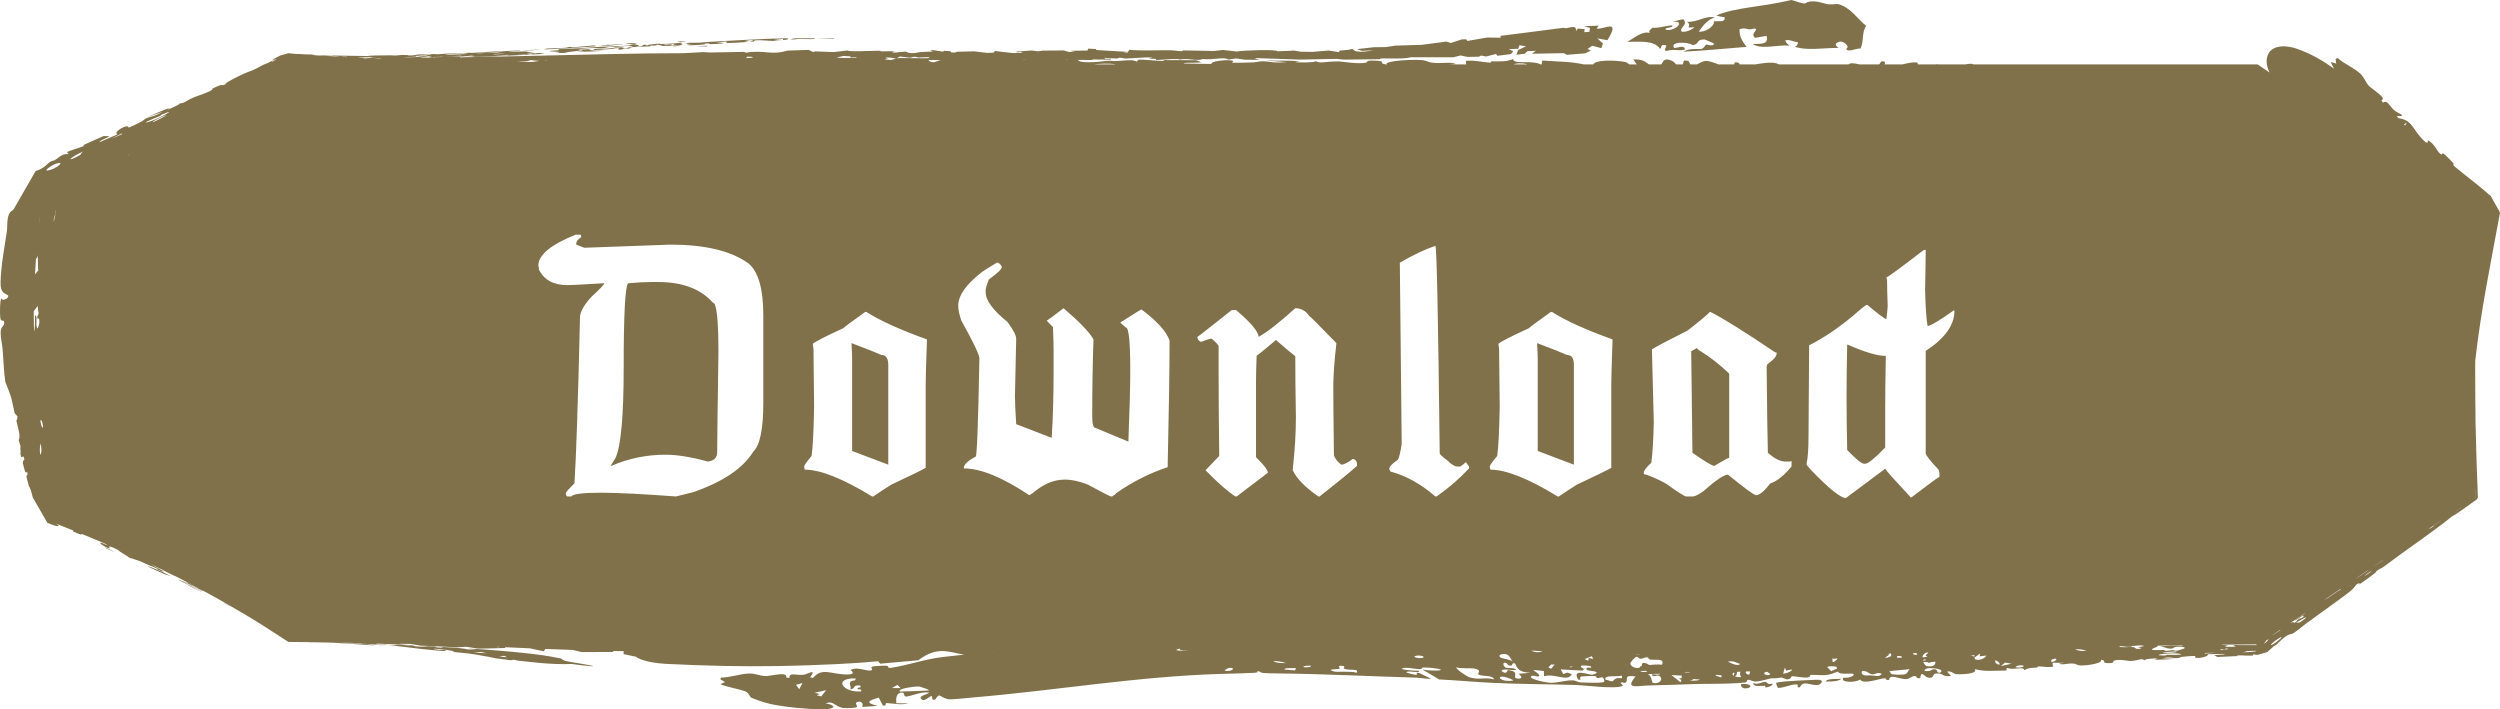 <svg width="141" height="40" viewBox="0 0 141 40" fill="none" xmlns="http://www.w3.org/2000/svg">
<path d="M90.05 1.608C90.401 1.707 91.454 0.988 90.657 2.267C90.468 2.231 90.277 2.196 90.088 2.164C90.193 2.259 90.299 2.357 90.404 2.455C90.376 2.543 90.347 2.63 90.319 2.717C90.147 2.669 89.975 2.624 89.803 2.58C89.715 2.641 89.626 2.702 89.538 2.762C89.599 2.792 89.661 2.823 89.722 2.854C89.618 2.906 89.515 2.958 89.411 3.008C89.066 3.036 88.72 3.064 88.375 3.09C88.316 3.059 88.256 3.029 88.196 2.999C87.6 3.008 87.002 3.019 86.406 3.031C86.478 2.977 86.55 2.921 86.622 2.865C86.465 2.872 86.307 2.88 86.149 2.887C86.099 2.935 86.047 2.983 85.996 3.03C85.84 3.05 85.682 3.07 85.525 3.089C85.556 3.002 85.587 2.914 85.618 2.826C85.77 2.756 85.922 2.684 86.074 2.609C85.949 2.59 85.823 2.571 85.698 2.554C85.675 2.619 85.653 2.685 85.63 2.75C85.45 2.757 85.269 2.764 85.089 2.771C85.175 2.81 85.262 2.85 85.349 2.891C85.305 2.944 85.261 2.997 85.217 3.05C84.963 3.083 84.707 3.115 84.453 3.146C84.426 3.112 84.399 3.078 84.372 3.045C84.185 3.095 83.998 3.142 83.811 3.188C83.719 3.169 83.626 3.15 83.534 3.132C83.493 3.154 83.452 3.176 83.411 3.198C83.197 3.202 82.982 3.206 82.768 3.21C82.637 3.181 82.505 3.154 82.374 3.128C82.24 3.162 82.106 3.196 81.972 3.229C81.169 3.227 80.365 3.228 79.562 3.231C79.018 3.38 77.76 3.223 77.829 3.338C77.145 3.349 76.46 3.358 75.776 3.363C75.641 3.349 75.505 3.334 75.369 3.32C74.737 3.338 74.103 3.351 73.471 3.359C73.419 3.36 73.366 3.362 73.314 3.362C72.461 3.333 71.607 3.303 70.754 3.273C70.84 3.307 70.927 3.341 71.013 3.375C70.745 3.373 70.476 3.37 70.208 3.368C70.047 3.344 69.884 3.321 69.723 3.297C69.571 3.317 69.418 3.338 69.267 3.358C69.061 3.189 68.522 3.387 67.83 3.331C67.465 3.477 66.918 3.23 66.481 3.382C66.502 3.366 66.524 3.35 66.545 3.334C66.4 3.333 66.254 3.33 66.109 3.329C65.811 3.348 65.511 3.368 65.213 3.387C65.204 3.365 65.194 3.342 65.185 3.32C65.057 3.316 64.929 3.313 64.801 3.309C64.871 3.29 64.941 3.271 65.011 3.253C64.899 3.247 64.787 3.241 64.675 3.235C64.274 3.258 63.872 3.281 63.471 3.304C63.367 3.287 63.263 3.269 63.159 3.252C63.104 3.268 63.048 3.285 62.993 3.302C62.756 3.288 62.518 3.274 62.281 3.261C62.298 3.277 62.316 3.294 62.333 3.311C62.44 3.312 62.547 3.312 62.653 3.313C62.648 3.33 62.642 3.347 62.637 3.363C62.281 3.36 61.923 3.356 61.566 3.353C61.595 3.364 61.625 3.375 61.653 3.386C61.351 3.383 61.048 3.381 60.746 3.378C60.752 3.379 60.76 3.381 60.766 3.382C60.883 3.409 60.795 3.513 61.418 3.511C61.953 3.509 62.048 3.461 62.52 3.428C62.699 3.415 62.741 3.465 63.08 3.438C63.423 3.41 63.92 3.346 64.108 3.475C64.161 3.436 64.176 3.401 64.215 3.364C64.808 3.36 65.787 3.506 65.639 3.389C66.248 3.391 66.859 3.392 67.468 3.395C67.565 3.437 67.663 3.479 67.761 3.521C67.39 3.56 66.835 3.504 66.751 3.582C67.274 3.591 67.806 3.6 68.324 3.608C68.233 3.397 69.89 3.299 69.481 3.518C69.409 3.559 70.488 3.53 70.724 3.517C70.957 3.503 71.037 3.419 71.502 3.475C71.766 3.506 71.923 3.558 72.585 3.502C72.197 3.476 71.784 3.446 71.388 3.418C71.979 3.43 72.753 3.405 73.27 3.452C73.398 3.464 72.881 3.493 73.118 3.512C73.188 3.517 73.322 3.52 73.471 3.521C73.833 3.521 74.29 3.499 74.156 3.44C74.578 3.603 74.544 3.47 75.508 3.463C75.632 3.46 76.571 3.628 77.031 3.537C77.193 3.503 76.925 3.38 77.678 3.427C78.205 3.463 77.69 3.565 78.169 3.633H78.231C78.033 3.487 78.986 3.395 79.543 3.38C80.553 3.355 80.387 3.473 80.701 3.524C81.271 3.622 81.799 3.452 82.106 3.613C81.946 3.616 81.8 3.627 81.647 3.633H82.689C82.684 3.565 82.679 3.496 82.677 3.429C83.293 3.391 83.537 3.507 84.044 3.535C84.115 3.539 84.052 3.465 84.124 3.463C84.713 3.452 84.898 3.498 85.345 3.33C85.345 3.622 86.127 3.424 86.721 3.564C86.788 3.581 86.843 3.618 86.884 3.633H86.932C86.959 3.615 86.975 3.556 86.98 3.415C87.883 3.48 88.613 3.469 89.327 3.633H89.858C89.977 3.373 91.019 3.38 91.659 3.494C91.738 3.508 91.811 3.567 91.895 3.633H92.317C92.25 3.538 92.181 3.442 92.113 3.354C92.688 3.323 92.794 3.509 93.006 3.633H93.697C93.807 3.482 93.834 3.237 94.276 3.419C94.377 3.46 94.463 3.549 94.538 3.633H94.912C94.931 3.576 94.95 3.506 94.969 3.419C95.348 3.391 95.252 3.542 95.337 3.633H95.711C95.879 3.549 96.073 3.413 96.299 3.442C96.497 3.468 96.715 3.551 96.923 3.633H97.81C97.82 3.601 97.827 3.564 97.831 3.521C98.072 3.5 98.09 3.568 98.114 3.633H98.996C99.484 3.548 100.051 3.464 100.336 3.633H104.249C104.306 3.596 104.362 3.57 104.399 3.569C104.568 3.566 104.728 3.594 104.878 3.633H105.985C106.024 3.587 106.064 3.531 106.099 3.462C106.382 3.444 106.317 3.544 106.285 3.633H107.299C107.578 3.562 107.86 3.496 108.135 3.524H108.138C108.146 3.56 108.16 3.596 108.174 3.633H109.136C109.198 3.624 109.256 3.62 109.305 3.623C109.306 3.624 109.304 3.627 109.303 3.633H110.852C110.931 3.61 111.037 3.595 111.168 3.596C111.215 3.596 111.264 3.611 111.31 3.633H127.33L128 4.089C127.79 3.656 127.81 3.308 127.915 3.074C128.094 2.675 128.618 2.496 129.343 2.69C129.392 2.705 129.441 2.72 129.49 2.734C130.288 2.994 131.008 3.424 131.643 3.872C131.567 3.745 131.499 3.618 131.458 3.503C131.556 3.523 131.664 3.559 131.764 3.586C131.751 3.5 131.738 3.412 131.726 3.325C131.765 3.31 131.797 3.287 131.843 3.275C132.191 3.581 132.783 3.848 133.092 4.128C133.374 4.383 133.413 4.653 133.62 4.857C133.831 5.06 134.653 5.55 134.311 5.65C134.338 5.693 134.381 5.75 134.404 5.794C134.661 5.594 134.77 6.026 135.095 6.267C135.248 6.38 135.827 6.582 135.18 6.545C135.221 6.59 135.231 6.62 135.262 6.663C135.894 6.756 135.975 7.02 136.336 7.507C136.537 7.781 136.987 8.291 136.925 7.914C137.271 8.045 137.431 8.511 137.622 8.667C137.809 8.825 137.649 8.512 137.896 8.729C137.938 8.764 138.271 9.088 138.36 9.195C138.448 9.301 138.277 9.248 138.446 9.393C139.121 9.967 139.801 10.446 140.477 11.056L141 11.979C140.988 12.053 140.976 12.128 140.962 12.203C140.464 14.919 139.923 17.497 139.606 20.326C139.606 20.328 139.607 20.329 139.606 20.331C139.602 20.385 139.601 20.466 139.601 20.566V21.093C139.599 21.986 139.616 23.297 139.619 23.496C139.63 24.442 139.603 22.436 139.619 23.793C139.632 24.163 139.647 24.967 139.681 26.105C139.697 26.646 139.725 27.401 139.753 28.061L139.694 28.164C139.364 28.4 139.059 28.617 138.826 28.781C138.129 29.272 138.679 28.869 138.257 29.153C137.996 29.372 137.666 29.619 137.099 30.034C136.503 30.471 135.898 30.897 135.273 31.349C135.063 31.501 134.786 31.718 134.544 31.891C134.243 32.105 134.295 32.027 134.109 32.156C133.923 32.286 134.106 32.2 133.911 32.351C133.821 32.42 133.196 32.884 133.049 32.972C133.016 32.991 133.122 32.895 133.088 32.903C133.069 32.907 133.035 32.866 132.886 32.98C132.782 33.115 132.806 33.162 132.333 33.518C131.584 34.081 130.852 34.589 130.047 35.179C129.866 35.31 129.479 35.664 129.242 35.762C129.173 35.789 129.154 35.716 128.869 35.928C128.624 36.11 128.607 36.163 128.411 36.341C128.337 36.408 128.288 36.398 128.149 36.527C128.066 36.605 127.966 36.709 127.863 36.78L127.33 36.935C127.241 36.937 127.161 36.926 127.108 36.891C127.082 36.92 127.077 36.947 127.059 36.975C126.697 36.998 126.08 36.915 126.188 37.002C125.816 37.019 125.443 37.036 125.071 37.054C125.006 37.022 124.943 36.989 124.878 36.956C125.099 36.914 125.443 36.944 125.484 36.879C125.165 36.886 124.841 36.892 124.524 36.898C124.607 37.073 123.609 37.213 123.829 37.008C123.836 37.001 123.822 36.998 123.795 36.996C123.66 36.988 123.191 37.03 123.073 37.047C122.933 37.066 122.894 37.148 122.604 37.112C122.439 37.092 122.337 37.047 121.941 37.125C122.181 37.135 122.438 37.15 122.683 37.161C122.321 37.171 121.851 37.227 121.53 37.202C121.452 37.195 121.762 37.145 121.615 37.136C121.466 37.126 120.867 37.172 120.991 37.25C120.714 37.1 120.752 37.236 120.165 37.281C120.088 37.288 119.495 37.152 119.226 37.265C119.132 37.306 119.308 37.419 118.845 37.4C118.503 37.385 118.854 37.248 118.475 37.209C118.651 37.347 118.058 37.48 117.71 37.515C117.094 37.574 117.185 37.463 116.988 37.433C116.633 37.376 116.325 37.542 116.126 37.425C116.23 37.413 116.326 37.395 116.427 37.382C116.205 37.381 115.981 37.381 115.761 37.379C115.77 37.453 115.782 37.528 115.791 37.601C115.418 37.657 115.26 37.58 114.949 37.585C114.907 37.587 114.949 37.637 114.905 37.642C114.547 37.677 114.431 37.655 114.168 37.795C114.151 37.59 113.688 37.767 113.318 37.704C113.215 37.686 113.156 37.579 113.166 37.816C112.465 37.823 111.938 37.892 111.372 37.736C111.581 37.979 110.776 38.056 110.309 38.02C110.184 38.01 110.075 37.825 109.812 37.877C109.882 37.956 109.964 38.046 110.039 38.126C109.505 38.2 109.621 37.928 109.169 37.99C108.971 38.018 109.095 38.311 108.718 38.207C108.502 38.147 108.376 37.779 108.296 38.246C107.995 38.293 108.181 38.127 107.97 38.125C107.837 38.124 107.688 38.31 107.484 38.305C107.096 38.295 106.571 37.983 106.548 38.345C106.275 38.39 106.471 38.225 106.223 38.262C105.888 38.31 105.057 38.614 104.917 38.322L104.915 38.324C104.642 38.515 103.752 38.506 103.968 38.223C104.44 38.27 104.804 37.964 104.329 37.99C103.85 38.017 103.724 37.986 103.665 37.877C103.424 37.942 103.299 38.044 102.962 38.074C102.722 38.096 102.388 38.05 102.098 38.065C102.098 38.116 102.084 38.163 102.016 38.192C101.837 38.268 101.256 38.132 101.062 38.138C101.059 38.138 101.055 38.139 101.052 38.139C101.015 38.192 101.022 38.276 100.823 38.317C100.767 38.328 100.634 38.255 100.471 38.21C100.33 38.233 100.193 38.254 100.061 38.259C100.011 38.26 99.956 38.257 99.899 38.253C99.64 38.324 99.202 38.439 99.013 38.443C98.9 38.446 98.679 38.343 98.636 38.338C98.487 38.326 98.556 38.478 98.427 38.492C98.125 38.525 97.803 38.542 97.477 38.553C96.765 38.575 96.024 38.561 95.389 38.586C94.507 38.62 94.028 38.637 93.129 38.654C92.294 38.669 91.62 38.914 92.245 38.152C91.56 38.057 91.828 38.276 91.725 38.459C91.663 38.565 91.481 38.469 91.443 38.487C91.323 38.553 91.609 38.637 91.512 38.685C91.117 38.881 89.349 38.647 88.966 38.636C87.201 38.583 85.845 38.591 84.217 38.515C83.18 38.466 82.195 38.371 81.164 38.32C80.853 38.128 80.538 37.942 80.224 37.762C80.377 37.78 80.464 37.806 80.631 37.81C80.799 37.815 81.212 37.851 81.274 37.77C81.082 37.68 80.537 37.652 80.372 37.648C80.057 37.642 80.296 37.726 80.088 37.739C79.879 37.752 79.461 37.636 79.216 37.671C78.643 37.751 79.841 37.842 80.049 37.831C80.069 38.012 79.439 37.784 79.308 37.919C79.409 37.963 79.786 38.08 79.894 38.054C79.999 38.026 79.754 37.912 80.03 37.951C80.254 38.057 80.502 38.171 80.726 38.283C80.478 38.298 80.054 38.223 79.824 38.217C77.263 38.145 74.753 38.011 72.167 37.983C71.93 37.981 71.458 37.976 71.227 37.953C71.047 37.935 71.081 37.835 70.913 37.863C70.9 37.87 70.978 37.932 70.756 37.946C70.589 37.957 70.342 37.966 70.076 37.974C69.659 37.985 69.19 37.999 68.897 38.008C64.192 38.141 59.578 38.943 54.812 39.343C54.562 39.363 53.626 39.476 53.453 39.432C52.94 39.299 53.031 39.027 52.739 39.462C52.464 39.513 52.655 39.297 52.527 39.256C52.472 39.247 52.153 39.558 52.02 39.471C51.713 39.264 52.23 39.194 52.416 39.069C51.957 38.979 51.492 39.247 51.101 39.288C50.991 39.298 50.973 39.074 50.95 39.065C50.49 39.022 50.535 39.475 50.557 39.665C50.789 39.668 51.017 39.669 51.248 39.668C50.797 39.778 50.461 39.676 50.003 39.653C49.895 39.649 50.041 39.848 49.793 39.788C49.713 39.646 49.636 39.492 49.56 39.344C48.974 39.517 48.768 39.629 49.498 39.812C49.207 39.832 48.913 39.855 48.621 39.871C48.727 39.703 48.575 39.458 48.287 39.628C48.222 39.669 48.395 39.831 48.31 39.888C48.223 39.944 47.595 39.942 47.542 39.932C47.06 39.834 46.981 39.479 46.566 39.683C46.691 39.669 47.243 39.832 46.882 39.947C46.477 40.082 44.819 39.925 44.334 39.855C44.139 39.829 43.968 39.804 43.81 39.776C43.301 39.687 42.938 39.579 42.394 39.36C42.26 39.305 42.269 39.08 42.008 38.983C41.658 38.855 41.022 38.755 40.628 38.59C40.707 38.547 40.805 38.509 40.892 38.469C40.806 38.418 40.718 38.367 40.632 38.317C40.642 38.284 40.642 38.251 40.66 38.216C41.153 38.213 41.758 38.01 42.199 37.987C42.602 37.968 42.873 38.132 43.187 38.131C43.322 38.13 43.576 38.078 43.81 38.047C44.117 38.006 44.393 38.002 44.335 38.202C44.392 38.214 44.473 38.224 44.527 38.24C44.486 37.876 44.955 38.125 45.37 38.048C45.565 38.011 46.084 37.67 45.687 38.206C45.754 38.208 45.786 38.226 45.846 38.236C46.29 37.759 46.584 37.895 47.262 37.999C47.641 38.057 48.389 38.102 47.977 37.799C48.287 37.567 48.839 37.858 49.097 37.817C49.353 37.777 48.951 37.626 49.296 37.576C49.357 37.568 49.85 37.534 50.003 37.548C50.155 37.563 50.02 37.703 50.252 37.667C51.26 37.511 52.134 37.176 53.194 37.053C53.592 37.006 53.988 36.962 54.383 36.922C53.529 36.798 52.901 36.403 51.789 37.24C51.074 37.303 50.358 37.367 49.644 37.431C49.602 37.384 49.559 37.338 49.518 37.291C49.471 37.296 49.427 37.302 49.389 37.306C49.104 37.334 48.768 37.361 48.405 37.386C47.675 37.435 46.729 37.484 45.644 37.52C45.075 37.54 44.46 37.556 43.81 37.566C41.974 37.598 39.847 37.557 37.627 37.445C37.609 37.444 37.59 37.444 37.571 37.443C37.554 37.442 37.535 37.441 37.518 37.44C37.426 37.433 37.324 37.423 37.227 37.414C37.172 37.409 36.96 37.388 36.736 37.347C36.672 37.335 36.257 37.26 35.972 37.108C35.929 37.086 35.89 37.061 35.856 37.036C35.627 36.987 35.397 36.94 35.168 36.894C35.171 36.838 35.174 36.782 35.178 36.727C34.991 36.723 34.804 36.72 34.618 36.716C34.594 36.734 34.569 36.753 34.545 36.772C33.962 36.778 33.378 36.78 32.795 36.777C32.634 36.736 32.472 36.695 32.31 36.656C31.77 36.639 31.247 36.62 30.752 36.601C30.726 36.645 30.699 36.69 30.673 36.734C30.41 36.674 30.147 36.618 29.884 36.565C29.37 36.544 28.895 36.522 28.473 36.502C28.485 36.516 28.498 36.531 28.511 36.545C27.988 36.565 27.464 36.578 26.94 36.582C26.727 36.544 26.512 36.508 26.298 36.476C26.133 36.487 25.968 36.499 25.803 36.508C25.094 36.474 24.384 36.44 23.676 36.408C23.503 36.375 23.329 36.345 23.156 36.318C22.948 36.315 22.739 36.312 22.531 36.309C22.696 36.325 22.862 36.343 23.026 36.363C22.438 36.343 21.849 36.322 21.261 36.303C21.245 36.313 21.229 36.325 21.214 36.335C21.386 36.342 21.553 36.348 21.703 36.355C21.829 36.362 21.798 36.376 21.822 36.378C22.326 36.413 22.376 36.38 22.394 36.364C22.133 36.35 21.877 36.337 21.618 36.325C22.148 36.342 22.504 36.367 23.014 36.399C23.134 36.407 23.013 36.38 23.28 36.401C23.34 36.42 23.393 36.439 23.448 36.459C24.146 36.489 24.4 36.487 23.615 36.418C23.947 36.435 24.281 36.453 24.614 36.472C24.462 36.485 24.582 36.526 24.94 36.528C25.025 36.528 24.863 36.494 24.969 36.492C25.076 36.49 25.786 36.538 25.846 36.544C26.371 36.596 26.389 36.666 26.898 36.666C26.75 36.656 26.166 36.583 26.597 36.592C27.08 36.597 28.931 36.759 29.473 36.82C30.395 36.918 30.835 36.978 31.597 37.131C31.741 37.16 31.684 37.235 31.965 37.293C32.342 37.371 33.056 37.466 33.477 37.567C33.443 37.571 33.403 37.573 33.366 37.575C32.962 37.542 32.574 37.499 32.237 37.448C30.999 37.505 29.582 37.289 29.131 37.251C29.134 37.248 29.139 37.244 29.148 37.241C29.085 37.23 28.996 37.217 28.936 37.205C28.925 37.244 28.829 37.243 28.686 37.226C28.62 37.215 28.536 37.201 28.433 37.185C28.437 37.187 28.439 37.189 28.442 37.191C28.296 37.169 28.128 37.145 27.961 37.129C27.834 37.1 27.703 37.074 27.586 37.052C27.593 37.051 27.602 37.05 27.609 37.05C27.533 37.04 27.498 37.032 27.432 37.022C27.43 37.022 27.427 37.022 27.425 37.023C27.415 37.02 27.403 37.017 27.394 37.016C27.364 37.01 27.331 37.005 27.299 36.999C27.122 36.967 26.912 36.929 26.716 36.898C26.506 36.865 26.303 36.842 26.001 36.812C25.874 36.8 25.72 36.785 25.528 36.768C25.815 36.759 25.327 36.643 24.498 36.583C24.383 36.597 24.691 36.609 24.695 36.623C24.688 36.635 24.385 36.595 24.496 36.629C25.008 36.682 24.772 36.632 25.16 36.659C25.069 36.667 25.166 36.706 25.098 36.713C24.988 36.723 24.765 36.688 24.72 36.696C24.69 36.694 24.659 36.691 24.629 36.688C24.399 36.664 24.168 36.641 23.939 36.618C23.709 36.605 22.843 36.481 22.42 36.441C22.445 36.442 22.471 36.443 22.496 36.443C22.433 36.439 22.369 36.434 22.307 36.43C22.277 36.427 22.253 36.425 22.233 36.423C22.127 36.414 22.065 36.404 22.021 36.398C22.041 36.398 22.051 36.398 22.044 36.395C21.732 36.376 21.407 36.357 21.082 36.34C21.083 36.339 21.092 36.337 21.107 36.337C20.646 36.314 20.186 36.295 19.73 36.277C19.424 36.266 19.12 36.256 18.816 36.247C18.874 36.249 18.945 36.252 19.051 36.256C19.063 36.256 19.094 36.257 19.134 36.258C19.325 36.264 19.748 36.278 19.659 36.279C19.619 36.279 19.508 36.275 19.409 36.27C19.293 36.266 19.192 36.262 19.243 36.267C19.638 36.287 19.982 36.303 20.449 36.325C20.463 36.326 20.477 36.327 20.49 36.327C20.486 36.327 20.473 36.325 20.456 36.323C20.396 36.317 20.291 36.308 20.356 36.309C20.385 36.31 20.414 36.312 20.436 36.313C20.64 36.326 20.574 36.325 20.885 36.343C20.904 36.344 20.977 36.347 21.076 36.352C21.109 36.356 21.146 36.359 21.19 36.362C21.257 36.367 21.343 36.373 21.432 36.379C21.576 36.389 21.732 36.401 21.834 36.412C21.768 36.416 21.467 36.389 21.222 36.37C21.07 36.358 20.939 36.35 20.896 36.349C20.887 36.348 20.865 36.349 20.842 36.351C20.803 36.353 20.752 36.356 20.704 36.355C20.731 36.357 20.791 36.361 20.855 36.364C20.985 36.372 21.141 36.38 21.12 36.385C21.119 36.385 21.117 36.385 21.116 36.385L21.114 36.386H21.112C21.08 36.393 21.024 36.402 20.735 36.381C20.71 36.379 20.691 36.377 20.671 36.374C20.647 36.371 20.617 36.368 20.569 36.364C20.5 36.359 20.422 36.354 20.344 36.35C20.242 36.343 20.137 36.337 20.05 36.331C20.023 36.329 19.994 36.326 19.964 36.323C19.924 36.32 19.879 36.316 19.83 36.313C19.793 36.311 19.736 36.309 19.668 36.306C19.547 36.301 19.386 36.293 19.227 36.284C19.12 36.278 18.932 36.265 19.138 36.273C19.263 36.277 19.292 36.279 19.315 36.281C19.328 36.282 19.342 36.283 19.367 36.284C19.425 36.287 19.496 36.291 19.564 36.294C19.723 36.301 19.877 36.31 19.874 36.316C20.032 36.326 20.016 36.317 19.973 36.313C19.847 36.298 18.504 36.239 18.373 36.239C18.375 36.239 18.38 36.24 18.386 36.24C18.427 36.242 18.523 36.247 18.262 36.24C18.06 36.235 17.812 36.226 17.697 36.224C17.664 36.223 17.642 36.223 17.636 36.223C17.639 36.223 17.651 36.223 17.666 36.224C17.756 36.228 17.947 36.233 17.189 36.215C17.164 36.214 17.147 36.214 17.136 36.214L16.262 36.205L16.196 36.162C16.193 36.16 16.19 36.157 16.186 36.155L16.154 36.134L16.14 36.125C16.127 36.117 16.114 36.108 16.102 36.1C15.886 35.958 15.553 35.745 15.406 35.651C15.148 35.488 14.717 35.215 14.673 35.191C14.713 35.218 15.078 35.445 15.227 35.538C15.257 35.556 15.243 35.547 15.23 35.539C15.204 35.523 15.188 35.51 15.585 35.764C15.563 35.75 15.517 35.721 15.458 35.684C15.555 35.745 15.691 35.832 15.82 35.916L15.9 35.968C15.829 35.921 15.758 35.874 15.687 35.827C15.671 35.817 15.635 35.794 15.626 35.788C15.625 35.787 15.623 35.786 15.623 35.786C15.62 35.784 15.601 35.772 15.494 35.703C15.491 35.701 15.464 35.684 15.431 35.662C15.429 35.661 15.426 35.659 15.422 35.656C15.398 35.641 15.329 35.597 15.19 35.507C15.08 35.437 14.935 35.344 14.786 35.249C14.565 35.109 14.377 34.992 14.263 34.922C14.147 34.851 14.048 34.791 13.974 34.747C13.869 34.685 13.757 34.618 13.682 34.575C13.657 34.561 13.633 34.549 13.618 34.54C13.611 34.536 13.604 34.531 13.597 34.527C13.592 34.525 13.587 34.522 13.583 34.52C13.073 34.217 12.557 33.92 12.036 33.631C12.04 33.633 12.041 33.635 12.041 33.635C12.027 33.627 11.789 33.498 11.774 33.49C11.749 33.476 11.721 33.459 11.693 33.442C11.642 33.414 11.589 33.385 11.537 33.356C11.554 33.367 11.567 33.377 11.569 33.38C11.565 33.379 11.533 33.362 11.502 33.346C11.476 33.332 11.45 33.318 11.441 33.315C11.423 33.307 11.427 33.312 11.432 33.316C11.442 33.326 11.447 33.331 11.238 33.218C11.199 33.197 10.848 33.002 10.832 32.992C10.828 32.99 10.823 32.987 10.819 32.984C10.834 33.001 10.85 33.017 10.865 33.033C10.878 33.044 10.898 33.059 10.932 33.078C10.989 33.112 11.072 33.155 11.151 33.196C11.29 33.269 11.42 33.338 11.39 33.341C11.193 33.241 11.05 33.164 10.909 33.087C10.745 32.998 10.585 32.907 10.334 32.789C10.266 32.743 10.357 32.788 10.455 32.837C10.532 32.875 10.614 32.915 10.626 32.916C10.631 32.914 10.589 32.887 10.55 32.861C10.464 32.805 10.389 32.753 10.819 32.984C10.806 32.976 10.803 32.97 10.801 32.965L10.799 32.963C10.716 32.92 10.633 32.876 10.55 32.833C10.508 32.813 10.465 32.794 10.427 32.773C10.409 32.763 10.39 32.752 10.375 32.742C10.208 32.656 10.041 32.571 9.873 32.486C9.868 32.486 9.856 32.484 9.842 32.478C9.781 32.456 9.329 32.231 9.224 32.173L9.222 32.172C9.222 32.172 9.225 32.17 9.216 32.161C9.151 32.13 9.086 32.098 9.021 32.066L9.022 32.067C9.023 32.072 9.023 32.075 8.996 32.063C8.898 32.018 8.811 31.973 8.744 31.933C8.672 31.898 8.598 31.863 8.526 31.829C8.617 31.889 8.801 31.988 8.962 32.075C9.133 32.167 9.279 32.245 9.268 32.25C9.264 32.249 9.25 32.244 9.232 32.236C9.164 32.206 9.039 32.154 9.244 32.286C8.663 32.018 8.843 32.077 8.919 32.102C8.93 32.105 8.939 32.108 8.942 32.108C8.763 32.02 8.632 31.966 8.497 31.911C8.425 31.882 8.35 31.852 8.268 31.817C8.223 31.799 8.169 31.773 8.113 31.746C8.05 31.716 7.983 31.683 7.92 31.658C7.869 31.638 7.726 31.59 7.587 31.547C7.438 31.5 7.29 31.456 7.266 31.444C7.249 31.404 7.103 31.318 6.963 31.235C6.902 31.199 6.841 31.163 6.793 31.132C6.754 31.105 6.71 31.067 6.674 31.036C6.66 31.024 6.645 31.013 6.631 31.001C6.62 30.992 6.61 30.985 6.604 30.981C6.605 30.983 6.606 30.985 6.606 30.986C6.526 30.942 6.295 30.844 6.227 30.828C6.159 30.813 6.154 30.832 6.164 30.858C6.173 30.876 6.181 30.894 6.189 30.911C6.198 30.933 6.189 30.942 6.115 30.914C5.767 30.783 5.562 30.597 5.692 30.605C5.723 30.609 5.793 30.641 5.866 30.674C5.952 30.713 6.045 30.755 6.085 30.757C6.019 30.722 5.937 30.676 5.857 30.631C5.442 30.454 5.022 30.281 4.602 30.109C4.642 30.177 4.536 30.169 4.109 29.966C4.123 29.95 4.135 29.937 4.144 29.925C3.811 29.791 3.475 29.657 3.141 29.526C3.255 29.59 3.382 29.666 3.253 29.674C3.159 29.68 2.91 29.585 2.671 29.488L1.851 28.061C1.838 28.012 1.825 27.963 1.813 27.916C1.784 27.8 1.758 27.697 1.736 27.638C1.713 27.573 1.689 27.525 1.663 27.477C1.652 27.457 1.639 27.434 1.628 27.411C1.586 27.247 1.539 27.069 1.489 26.884C1.492 26.833 1.51 26.814 1.525 26.799C1.551 26.774 1.573 26.753 1.525 26.598C1.498 26.689 1.452 26.66 1.407 26.577C1.368 26.431 1.328 26.282 1.288 26.132C1.287 26.094 1.289 26.059 1.296 26.03C1.306 25.986 1.327 25.965 1.347 25.947C1.359 25.936 1.37 25.925 1.378 25.909C1.361 25.853 1.344 25.796 1.327 25.74C1.293 25.761 1.244 25.781 1.196 25.782C1.179 25.717 1.163 25.651 1.146 25.586C1.171 25.552 1.162 25.452 1.153 25.36C1.148 25.304 1.144 25.249 1.148 25.219C1.151 25.205 1.156 25.195 1.162 25.189C1.126 25.068 1.09 24.946 1.054 24.825C1.109 24.742 1.116 24.531 1.063 24.319C1.024 24.159 0.973 23.94 0.92 23.712C0.949 23.698 0.976 23.653 0.985 23.483C0.926 23.425 0.873 23.361 0.824 23.294C0.756 22.987 0.698 22.715 0.674 22.599C0.649 22.481 0.615 22.37 0.586 22.284C0.555 22.194 0.52 22.1 0.486 22.013C0.461 21.948 0.437 21.886 0.414 21.827L0.413 21.825C0.372 21.72 0.333 21.622 0.297 21.523C0.226 20.997 0.199 20.463 0.163 19.919C0.158 19.845 0.152 19.77 0.146 19.695C0.127 19.427 0.031 19.069 0.036 18.76C0.044 18.374 0.223 18.448 0.237 18.211C0.252 17.973 0.061 18.201 0.02 17.95C0.016 17.927 0.01 17.875 0.007 17.807C-0.009 17.535 -0.001 16.991 0.063 16.846C0.082 16.805 0.145 16.946 0.204 16.907C0.239 16.886 0.483 16.86 0.465 16.667C0.249 16.52 0.022 16.533 0.032 15.923C0.054 14.957 0.242 14.029 0.394 12.997C0.425 12.766 0.366 12.24 0.572 11.967C0.614 11.912 0.713 11.9 0.785 11.776L2.013 9.64C2.083 9.627 2.171 9.597 2.284 9.538C2.602 9.372 2.592 9.3 2.831 9.128C2.922 9.063 3.017 9.095 3.186 8.969C3.355 8.842 3.573 8.645 3.863 8.698C3.843 8.651 3.806 8.616 3.78 8.574C4.143 8.401 4.94 8.234 4.69 8.185C5.071 8.013 5.455 7.843 5.839 7.674C5.952 7.676 6.064 7.678 6.176 7.68C5.993 7.812 5.581 7.932 5.627 8.013C5.96 7.867 6.299 7.72 6.629 7.576C6.317 7.46 7.248 6.944 7.24 7.189C7.241 7.235 7.877 6.912 8.012 6.839C8.143 6.766 8.104 6.7 8.454 6.6C8.653 6.543 8.803 6.521 9.16 6.31C8.892 6.407 8.601 6.507 8.322 6.602C8.706 6.444 9.168 6.219 9.539 6.096C9.63 6.065 9.336 6.222 9.503 6.164C9.671 6.105 10.28 5.824 10.085 5.846C10.5 5.79 10.354 5.749 10.955 5.479C11.034 5.446 11.746 5.222 11.963 5.065C12.04 5.011 11.786 5.06 12.291 4.856C12.661 4.705 12.367 4.899 12.782 4.729C12.527 4.78 13.081 4.479 13.429 4.312C14.044 4.012 13.996 4.07 14.211 3.979C14.597 3.811 14.844 3.637 15.088 3.548C14.987 3.602 14.898 3.654 14.802 3.706C15.026 3.594 15.248 3.481 15.468 3.366C15.433 3.365 15.396 3.365 15.362 3.363C15.539 3.267 15.672 3.198 15.799 3.135L16.262 3C16.41 3.016 16.551 3.033 16.731 3.047C16.78 3.051 16.721 3.036 16.771 3.039C17.18 3.066 17.317 3.078 17.596 3.074C17.655 3.111 18.16 3.114 18.601 3.14C18.724 3.147 18.811 3.164 18.755 3.129C19.121 3.141 19.445 3.146 19.751 3.147C20.124 3.15 20.474 3.152 20.848 3.162C20.567 3.132 21.484 3.122 22.03 3.12C22.176 3.12 22.333 3.141 22.63 3.131C22.536 3.122 22.429 3.112 22.329 3.104C22.935 3.087 22.842 3.122 23.355 3.105C23.581 3.098 23.393 3.065 23.844 3.068C24.102 3.07 24.299 3.111 24.324 3.053C24.667 3.038 24.476 3.064 24.72 3.058C24.873 3.054 25.018 3.027 25.254 3.021C25.705 3.008 26.354 3.026 26.331 2.979C26.64 2.963 26.435 2.992 26.717 2.978C27.095 2.958 28.013 2.878 28.213 2.909H28.215C28.505 2.871 29.533 2.823 29.319 2.875C28.769 2.893 28.391 2.953 28.934 2.927C29.823 2.882 29.661 2.903 29.869 2.948C29.902 2.955 30.151 2.948 30.1 2.961C30.043 2.974 29.509 3.007 29.811 3.017C29.869 3.018 30.148 2.99 30.206 3.011C30.262 3.003 30.29 2.996 30.334 2.988C30.83 3.019 30.878 3.037 29.964 3.076C29.988 3.065 30.011 3.053 30.036 3.041C29.907 3.059 29.794 3.076 29.651 3.095C28.65 3.13 27.303 3.208 26.399 3.219C25.615 3.23 26.682 3.195 26.713 3.192C26.911 3.169 26.553 3.173 26.542 3.162C26.548 3.151 26.975 3.12 26.581 3.138C26.524 3.141 26.003 3.189 25.981 3.194C25.895 3.22 26.006 3.227 25.892 3.236C28.424 3.188 30.482 3.138 32.473 3.094C32.996 3.082 33.52 3.069 34.044 3.058C35.925 3.014 37.36 3.002 38.541 3.001C38.914 2.98 39.287 2.959 39.66 2.938C39.783 2.946 39.907 2.953 40.03 2.961C40.68 2.948 41.331 2.935 41.981 2.925C42.009 2.94 42.038 2.955 42.065 2.971C43.154 2.798 43.471 3.14 44.411 2.854C44.807 2.84 45.204 2.828 45.601 2.815C45.689 2.854 45.777 2.893 45.865 2.932C45.902 2.921 45.939 2.91 45.976 2.899C46.323 2.911 46.67 2.923 47.018 2.937C47.162 2.92 47.307 2.903 47.451 2.887C47.566 2.874 47.681 2.86 47.795 2.847C47.984 2.966 50.025 2.792 49.628 2.896C49.921 2.894 50.215 2.891 50.508 2.889C50.438 2.904 50.368 2.92 50.299 2.936C50.344 2.947 50.389 2.959 50.435 2.97C50.651 2.95 50.868 2.929 51.084 2.909C51.398 3.087 51.761 2.949 51.913 2.936C52.157 2.916 52.608 2.912 52.645 2.908C52.688 2.902 52.274 2.854 52.622 2.826C52.808 2.855 52.995 2.884 53.181 2.913C53.202 2.897 53.223 2.88 53.244 2.864C53.371 2.874 53.5 2.883 53.627 2.893C53.624 2.911 53.622 2.93 53.619 2.948C53.694 2.955 53.769 2.962 53.844 2.969C53.886 2.953 53.929 2.935 53.972 2.919C54.294 2.911 54.618 2.904 54.94 2.896C55.18 2.925 55.42 2.954 55.659 2.982C55.784 2.979 55.91 2.976 56.035 2.973C56.062 2.94 56.09 2.907 56.117 2.875C56.455 2.915 56.794 2.955 57.132 2.995C57.318 2.987 57.505 2.979 57.691 2.972C57.648 2.955 57.604 2.938 57.56 2.922C57.494 2.932 57.425 2.942 57.358 2.952C57.345 2.938 57.331 2.923 57.317 2.909C57.607 2.888 57.898 2.869 58.188 2.848C58.306 2.863 58.425 2.877 58.543 2.893C58.634 2.88 58.726 2.867 58.817 2.854C59.21 2.852 59.604 2.849 59.996 2.846C60.092 2.873 60.189 2.901 60.285 2.929C60.4 2.925 60.516 2.921 60.631 2.917C60.54 2.9 60.448 2.882 60.356 2.865C60.683 2.86 61.01 2.855 61.337 2.85C61.349 2.814 61.36 2.778 61.372 2.743C61.517 2.75 61.663 2.757 61.808 2.764C61.816 2.783 61.824 2.802 61.832 2.821C62.427 2.856 63.023 2.892 63.617 2.927C63.641 2.889 63.665 2.852 63.688 2.814C64.496 2.873 65.332 2.823 66.056 2.837C66.361 2.843 66.758 2.943 66.699 2.842C67.289 2.853 67.881 2.864 68.471 2.875C68.641 2.856 68.812 2.837 68.981 2.818C69.237 2.847 69.493 2.876 69.748 2.905C70.132 2.83 72.099 2.78 72.045 2.892C72.484 2.865 72.451 2.889 72.982 2.851C73.109 2.872 73.235 2.894 73.361 2.916C73.397 2.917 73.435 2.917 73.471 2.918C73.658 2.921 73.846 2.924 74.033 2.926C74.33 2.903 74.628 2.877 74.925 2.85C75.124 2.88 75.324 2.91 75.523 2.94C75.533 2.912 75.543 2.882 75.553 2.854C75.728 2.838 75.904 2.823 76.079 2.806C76.555 2.633 75.984 3.095 77.478 2.839C77.252 2.849 77.025 2.859 76.799 2.867C76.712 2.834 76.625 2.801 76.538 2.769C76.853 2.737 77.168 2.702 77.482 2.664C77.704 2.662 77.927 2.659 78.149 2.655C78.335 2.629 78.521 2.602 78.706 2.573C79.198 2.559 79.692 2.544 80.185 2.528C80.65 2.472 81.115 2.41 81.58 2.345C81.663 2.371 81.747 2.397 81.83 2.424C82.034 2.359 82.239 2.292 82.443 2.222C82.525 2.219 82.607 2.217 82.689 2.215C82.712 2.246 82.736 2.277 82.76 2.309C83.13 2.248 83.501 2.183 83.871 2.116C84.13 2.118 84.391 2.121 84.649 2.126C84.639 2.092 84.628 2.057 84.618 2.023C85.811 1.876 87.004 1.72 88.196 1.565C88.199 1.566 88.203 1.566 88.205 1.566C88.332 1.696 88.955 1.282 88.88 1.762C88.917 1.711 88.955 1.659 88.992 1.608C89.12 1.62 89.249 1.633 89.377 1.646C89.369 1.703 89.361 1.761 89.353 1.817C89.45 1.809 89.547 1.8 89.644 1.792C89.653 1.72 89.661 1.647 89.67 1.575C89.561 1.541 89.452 1.508 89.343 1.476C89.616 1.465 89.89 1.455 90.163 1.447C90.126 1.501 90.087 1.555 90.05 1.608ZM45.94 39.075C46.04 39.097 46.142 39.118 46.242 39.14C46.182 39.164 46.12 39.188 46.06 39.212C46.145 39.234 46.233 39.257 46.317 39.278C46.41 39.16 46.502 39.042 46.596 38.925C46.378 38.975 46.157 39.026 45.94 39.075ZM51.716 38.72C51.634 38.723 50.648 38.805 50.742 39.004C51.278 38.991 51.85 38.969 52.398 38.944C52.364 38.886 52.211 38.833 52.134 38.813C51.942 38.765 51.991 38.713 51.716 38.72ZM48.243 38.261C46.958 38.243 47.538 39.081 48.566 38.995C48.637 38.813 48.38 38.932 48.361 38.835C48.345 38.737 48.639 38.835 48.507 38.66C48.049 38.628 48.293 38.825 47.96 38.882C48.021 38.772 47.901 38.579 47.945 38.486C48.029 38.315 48.309 38.463 48.243 38.261ZM44.891 38.626C44.952 38.708 45.016 38.79 45.077 38.871C45.139 38.755 45.199 38.637 45.26 38.52C45.137 38.556 45.013 38.591 44.891 38.626ZM98.213 38.584C98.802 38.521 98.893 38.815 98.421 38.827C98.286 38.83 98.13 38.666 98.213 38.584ZM50.303 38.806C50.466 38.807 50.631 38.808 50.795 38.809C50.736 38.749 50.675 38.688 50.615 38.628C50.512 38.687 50.406 38.746 50.303 38.806ZM102.374 38.342C103.033 38.298 102.656 38.623 102.545 38.634C102.08 38.676 101.715 38.335 101.512 38.763C101.23 38.796 101.514 38.613 101.341 38.602C100.997 38.578 100.629 38.812 100.271 38.795C100.242 38.702 100.159 38.603 100.181 38.507C100.548 38.397 102.205 38.355 102.374 38.342ZM99.57 38.459C99.728 38.492 99.647 38.632 99.959 38.557C99.961 38.57 99.962 38.585 99.964 38.599C99.939 38.695 99.686 38.774 99.555 38.772C99.551 38.767 99.58 38.682 99.545 38.68C99.28 38.671 98.869 38.761 98.885 38.517C99.133 38.656 99.411 38.427 99.57 38.459ZM92.935 38.019C92.937 38.02 92.942 38.02 92.944 38.022C93.136 38.098 93.173 38.488 93.209 38.507C93.625 38.624 93.836 38.266 93.581 38.119C93.432 38.035 93.185 38.269 93.179 38.02C93.487 38.078 93.601 38.047 93.637 38C93.404 38.007 93.169 38.013 92.935 38.019ZM89.726 37.59C89.639 37.532 89.203 37.514 89.168 37.56C89.137 37.606 89.2 37.649 89.257 37.688C89.31 37.695 89.363 37.703 89.416 37.71C89.372 37.709 89.326 37.709 89.282 37.708C89.34 37.75 89.369 37.788 89.231 37.82C88.833 37.799 88.425 37.776 88.023 37.754C88.071 37.841 88.12 37.93 88.167 38.018C88.245 37.99 88.323 37.961 88.4 37.933C88.482 37.962 88.564 37.992 88.645 38.022C88.419 38.498 87.697 37.947 87.081 38.144C87.081 38.046 87.074 37.944 87.077 37.85C85.998 37.702 86.734 37.847 86.812 38.09C86.856 38.228 86.493 38.089 86.43 38.108C86.003 38.243 87.114 38.496 87.462 38.51C87.808 38.522 88.294 38.363 88.681 38.371C88.91 38.377 88.945 38.484 89.176 38.49C89.522 38.5 90.137 38.536 90.436 38.473C90.545 38.45 90.439 38.243 90.408 38.219C90.331 38.164 90.184 38.263 90.096 38.243C90.008 38.223 90.064 38.14 89.95 38.129C89.833 38.118 89.238 38.14 89.193 38.154C88.965 38.241 89.33 38.357 89.012 38.33C88.605 37.646 89.659 38.086 89.808 38.053C90.139 37.969 90.079 37.912 89.951 37.868C89.734 37.839 89.521 37.805 89.51 37.791C89.401 37.648 89.538 37.637 89.717 37.662C89.741 37.636 89.76 37.61 89.73 37.589C89.728 37.589 89.727 37.59 89.726 37.59ZM94.265 38.077C94.725 38.397 94.802 38.605 94.832 38.344C94.739 38.315 94.689 38.279 94.736 38.249C94.771 38.251 94.807 38.254 94.842 38.256C94.845 38.212 94.847 38.16 94.851 38.101C94.656 38.093 94.46 38.085 94.265 38.077ZM103.866 38.277C103.635 38.46 103.311 38.431 102.969 38.438C103.048 38.244 103.604 38.319 103.866 38.277ZM91.461 38.106C91.139 38.194 90.484 38.047 90.536 38.321C91.108 38.51 90.885 38.405 91.134 38.272C91.303 38.182 91.589 38.363 91.461 38.106ZM85.338 38.355C84.551 37.962 84.368 38.278 84.882 38.387C84.945 38.4 85.352 38.425 85.338 38.355ZM95.512 38.301C95.469 38.35 95.386 38.377 95.29 38.388C95.588 38.395 95.78 38.385 95.847 38.337C95.849 38.33 95.853 38.323 95.856 38.316C95.866 38.311 95.875 38.301 95.871 38.287H95.868C95.863 38.297 95.859 38.307 95.856 38.316C95.806 38.34 95.622 38.292 95.317 38.286C95.382 38.291 95.447 38.296 95.512 38.301ZM82.137 37.638C82.095 37.732 82.734 38.147 82.827 38.183C83.414 38.385 83.728 38.168 84.281 38.318C84.119 38.039 83.717 38.19 83.384 38.042C83.284 37.997 83.646 37.794 83.132 37.704L83.131 37.703C82.964 37.675 82.369 37.716 82.137 37.638ZM84.963 37.398C84.69 37.287 84.79 37.62 84.941 37.66C85.093 37.699 85.385 37.634 85.515 37.775C85.311 37.832 85.076 37.736 84.82 37.766C84.519 37.8 84.848 37.976 84.93 37.938C85.091 37.856 84.91 37.718 85.306 37.848C85.642 37.96 85.287 38.234 85.57 38.268C85.931 38.31 85.789 38.118 85.657 38C85.879 37.981 86.101 37.966 86.322 37.947C85.658 37.918 85.576 37.693 85.444 37.414C85.164 37.374 85.427 37.572 85.135 37.536C85.032 37.523 84.986 37.407 84.963 37.398ZM97.113 38.216C97.116 38.216 97.119 38.215 97.122 38.215C97.111 38.212 97.099 38.209 97.088 38.206C97.093 38.211 97.101 38.215 97.113 38.216ZM96.804 38.059C96.686 38.104 96.844 38.134 97.088 38.206C97.063 38.176 97.128 38.096 97.083 38.09C96.991 38.079 96.897 38.068 96.804 38.059ZM97.971 37.894C97.949 37.984 97.961 38.09 97.893 38.118C97.867 38.129 97.845 38.135 97.829 38.137C97.923 38.174 98.06 38.196 98.198 38.195C98.145 38.081 98.103 37.965 98.173 37.881C98.103 37.883 98.032 37.887 97.971 37.894ZM105.014 37.851C104.923 38.088 105.212 38.105 105.324 38.095C105.725 38.061 105.953 38.239 106.132 38.007C105.902 37.886 105.728 38.045 105.611 38.035C105.357 38.008 105.357 37.82 105.014 37.851ZM97.745 37.962C97.684 38.021 97.711 38.075 97.786 38.116C97.77 38.072 97.829 37.973 97.828 37.964C97.815 37.952 97.802 37.941 97.791 37.933C97.772 37.941 97.757 37.951 97.745 37.962ZM99.653 37.886C99.581 37.895 99.519 37.919 99.503 37.962C99.474 38.042 99.608 38.073 99.739 38.078C99.963 38.038 99.746 37.955 99.653 37.886ZM106.544 37.851C106.646 37.891 106.594 38.008 106.736 38.031C106.88 38.055 107.298 38.071 107.456 38.022C107.612 37.971 107.596 37.809 107.724 37.741C107.326 37.775 106.943 37.813 106.544 37.851ZM98.46 37.876C98.444 37.986 98.527 38.039 98.647 38.054C98.688 38.005 98.705 37.941 98.688 37.862C98.63 37.87 98.549 37.874 98.46 37.876ZM100.57 37.992C100.838 38.005 101.45 37.625 100.74 37.823C100.718 37.773 100.695 37.722 100.673 37.671C100.669 37.67 100.665 37.667 100.661 37.666C100.631 37.774 100.601 37.884 100.57 37.992ZM75.607 37.547C75.386 37.58 75.63 37.66 75.546 37.714C75.457 37.766 74.737 37.714 75.231 37.872C75.386 37.921 76.239 37.836 76.518 37.945C76.65 37.669 76.166 37.847 75.816 37.718C75.714 37.679 76 37.558 75.607 37.547ZM108.816 37.682C108.593 37.679 108.317 37.908 108.829 37.84C108.853 37.835 109.043 37.692 109.19 37.768C109.286 37.82 109.211 37.878 109.339 37.937C109.467 37.992 109.794 37.692 108.816 37.682ZM100.967 37.942C100.971 37.941 100.975 37.939 100.979 37.938C100.969 37.937 100.958 37.938 100.949 37.937C100.954 37.939 100.962 37.94 100.967 37.942ZM95.263 37.903C95.142 37.885 95.059 37.908 94.966 37.933C95.094 37.933 95.226 37.929 95.344 37.92C95.319 37.914 95.292 37.908 95.263 37.903ZM92.524 37.841C92.539 37.894 92.646 37.917 92.916 37.885C92.885 37.867 92.859 37.85 92.838 37.837C92.733 37.842 92.625 37.844 92.524 37.841ZM103.572 37.602C103.402 37.585 103.204 37.541 103.055 37.622C103.13 37.702 103.208 37.783 103.284 37.863C103.383 37.793 103.491 37.748 103.608 37.721C103.598 37.685 103.588 37.646 103.572 37.602ZM69.502 37.685C69.278 37.603 69.04 37.817 69.083 37.833C69.311 37.895 69.662 37.744 69.502 37.685ZM73.094 37.682C72.855 37.697 72.424 37.644 72.444 37.76C72.642 37.777 72.841 37.794 73.038 37.812C73.056 37.768 73.075 37.725 73.094 37.682ZM87.328 37.638C87.381 37.665 87.433 37.693 87.485 37.721C87.551 37.642 87.617 37.561 87.684 37.481C87.62 37.478 87.553 37.475 87.49 37.472C87.437 37.527 87.382 37.583 87.328 37.638ZM92.26 37.056C92.174 37.114 91.938 37.346 91.952 37.443C91.977 37.599 92.268 37.728 92.481 37.654C92.489 37.607 92.512 37.568 92.589 37.563C92.612 37.466 92.562 37.316 92.9 37.431C92.918 37.437 92.961 37.467 93.014 37.505C93.204 37.484 93.539 37.462 93.731 37.49C93.767 37.432 93.787 37.371 93.748 37.294C93.683 37.167 93.257 37.23 93.076 37.201C92.999 37.188 92.955 37.083 92.94 37.079C92.76 37.042 92.7 37.147 92.533 37.155C92.456 37.158 92.345 36.999 92.26 37.056ZM113.872 37.53C113.766 37.539 113.636 37.626 113.687 37.636C114.088 37.706 114.366 37.491 113.872 37.53ZM88.537 37.645C88.557 37.621 88.701 37.626 88.727 37.611C88.671 37.603 88.614 37.597 88.559 37.589C88.552 37.608 88.544 37.627 88.537 37.645ZM73.92 37.544C73.382 37.534 73.389 37.683 73.846 37.623C73.942 37.61 73.935 37.578 73.92 37.544ZM108.916 37.34C108.914 37.342 108.911 37.343 108.909 37.345C108.816 37.402 108.754 37.384 108.707 37.343C108.668 37.342 108.627 37.342 108.589 37.34C108.544 37.338 108.506 37.335 108.474 37.332C108.512 37.441 108.632 37.567 108.655 37.571C109.171 37.633 109.141 37.438 109.162 37.323C109.079 37.33 108.996 37.336 108.916 37.34ZM112.844 37.565C113.046 37.521 113.25 37.476 113.452 37.434C113.331 37.413 113.207 37.392 113.086 37.37C113.006 37.434 112.924 37.5 112.844 37.565ZM98.15 37.449C97.846 37.355 97.802 37.26 97.477 37.312C97.469 37.314 97.459 37.316 97.451 37.317C97.459 37.321 97.468 37.326 97.477 37.33C97.665 37.424 98.002 37.59 98.15 37.449ZM112.545 37.23C112.51 37.342 112.529 37.44 112.766 37.492C112.821 37.383 112.691 37.309 112.545 37.23ZM72.524 37.4C72.247 37.274 71.473 37.238 72.039 37.371C72.183 37.405 72.371 37.393 72.524 37.4ZM103.352 37.127C103.35 37.252 103.307 37.481 103.576 37.217C103.605 37.189 103.622 37.161 103.639 37.135C103.575 37.132 103.421 37.184 103.352 37.127ZM115.681 37.313C115.954 37.378 116.16 37.018 115.732 37.196C115.692 37.215 115.662 37.307 115.681 37.313ZM84.949 36.9C84.659 36.844 84.446 36.965 84.648 37.097C84.713 37.136 85.252 37.214 85.318 37.31C85.234 37.215 85.132 36.937 84.949 36.9ZM89.375 37.175C89.442 37.204 89.512 37.234 89.579 37.263C89.586 37.211 89.594 37.157 89.601 37.105C89.685 37.126 89.769 37.148 89.855 37.169C89.83 37.115 89.805 37.06 89.78 37.007C89.645 37.063 89.509 37.119 89.375 37.175ZM108.575 37.184C108.5 37.189 108.468 37.219 108.462 37.26C108.511 37.251 108.57 37.243 108.624 37.235C108.606 37.206 108.59 37.184 108.575 37.184ZM111.396 37.065C111.382 37.065 111.368 37.066 111.354 37.066C111.387 37.119 111.381 37.178 111.399 37.187C111.674 37.289 111.989 37.095 112.03 36.974C111.937 36.988 111.813 37.003 111.654 37.016C111.659 36.963 111.667 36.91 111.673 36.857C111.579 36.926 111.5 36.993 111.396 37.065ZM80.231 37.006C80.027 36.925 79.57 37.009 79.878 37.091C80.126 37.157 80.431 37.088 80.231 37.006ZM106.511 36.874C106.524 36.887 106.535 36.901 106.534 36.915C106.53 36.999 106.126 37.132 106.479 37.087C106.498 37.084 106.57 37.048 106.658 37.003C106.674 36.952 106.669 36.898 106.638 36.852C106.596 36.86 106.552 36.867 106.511 36.874ZM107.006 36.998C106.999 37.03 106.993 37.063 106.986 37.095C107.079 37.094 107.171 37.094 107.264 37.093C107.26 37.072 107.256 37.049 107.253 37.028C107.223 37.021 107.193 37.01 107.163 36.997C107.111 36.997 107.058 36.998 107.006 36.998ZM108.647 36.807C108.493 36.868 108.409 36.991 108.438 37.078C108.53 37.065 108.623 37.051 108.714 37.037C108.667 37.016 108.624 36.995 108.615 36.97C108.591 36.895 108.92 36.774 108.647 36.807ZM28.154 37.042C28.301 37.05 28.449 37.059 28.596 37.066C28.542 37.04 28.486 37.013 28.433 36.987C28.34 37.006 28.246 37.025 28.154 37.042ZM111.345 36.943C111.283 36.962 111.199 36.978 111.064 36.986C111.187 36.974 111.261 36.992 111.307 37.02C111.325 37.021 111.343 37.021 111.361 37.023C111.356 36.996 111.35 36.969 111.345 36.943ZM122.955 36.881C122.549 36.774 121.124 36.961 122.054 36.971C122.213 36.972 122.137 36.936 122.236 36.931L122.238 36.932C122.343 36.927 123.255 36.957 122.955 36.881ZM92.272 36.926C92.274 36.927 92.277 36.928 92.279 36.93C92.298 36.94 92.438 36.937 92.588 36.921C92.484 36.923 92.377 36.925 92.272 36.926ZM107.896 36.895C107.929 36.905 107.966 36.916 108.003 36.931C108.04 36.931 108.078 36.932 108.115 36.933C108.11 36.901 108.104 36.87 108.099 36.839C108.036 36.837 107.972 36.836 107.909 36.835C107.905 36.855 107.9 36.876 107.896 36.895ZM103.49 36.905C103.489 36.908 103.487 36.911 103.486 36.913C103.49 36.91 103.494 36.907 103.498 36.904C103.496 36.904 103.493 36.905 103.49 36.905ZM124.362 36.826C124.356 36.839 124.35 36.852 124.344 36.864C124.542 36.849 124.742 36.833 124.94 36.817C124.749 36.82 124.554 36.824 124.362 36.826ZM26.716 36.802C26.974 36.818 27.233 36.832 27.49 36.846C27.381 36.83 27.27 36.816 27.16 36.801C27.233 36.803 27.308 36.804 27.381 36.806C27.289 36.792 27.194 36.779 27.102 36.767C26.974 36.779 26.845 36.791 26.716 36.802ZM122.729 36.747C122.692 36.739 121.989 36.773 121.979 36.82C122.101 36.831 122.951 36.807 122.729 36.747ZM126.752 36.722C126.699 36.726 126.611 36.786 126.436 36.79C127.164 36.788 127.71 36.663 126.752 36.722ZM86.362 36.694C86.398 36.718 86.455 36.742 86.539 36.764C86.713 36.808 86.892 36.782 87 36.728C86.78 36.714 86.563 36.702 86.362 36.694ZM55.975 36.778C55.991 36.777 56.01 36.776 56.026 36.774C56.024 36.772 56.021 36.769 56.019 36.766C56.005 36.77 55.988 36.774 55.975 36.778ZM111.765 36.72C111.771 36.725 111.78 36.731 111.785 36.737C111.797 36.729 111.804 36.721 111.812 36.713C111.802 36.711 111.786 36.713 111.765 36.72ZM66.538 36.578C66.314 36.646 66.133 36.698 66.965 36.716C66.966 36.713 66.967 36.709 66.968 36.706C66.662 36.696 66.488 36.66 66.538 36.578ZM117.69 36.702C117.538 36.662 117.236 36.57 117.036 36.647C117.316 36.692 117.325 36.739 117.69 36.702ZM121.688 36.417C121.725 36.513 121.336 36.554 121.377 36.64C121.403 36.688 121.847 36.654 122.019 36.661C122.091 36.664 122.102 36.704 122.115 36.706C122.283 36.716 122.379 36.675 122.548 36.668C122.626 36.665 122.684 36.722 122.788 36.699C122.892 36.675 123.203 36.586 123.222 36.551C123.251 36.488 122.93 36.44 122.673 36.495C122.548 36.523 122.638 36.617 122.268 36.57C122.215 36.563 122.01 36.467 121.828 36.476C122.053 36.41 122.791 36.405 123.103 36.418C123.108 36.405 123.092 36.395 123.062 36.389C122.6 36.396 122.141 36.406 121.688 36.417ZM125.467 36.629C125.39 36.624 125.311 36.619 125.233 36.613C125.24 36.631 125.247 36.649 125.253 36.667C125.407 36.645 125.562 36.622 125.716 36.601C125.658 36.592 125.598 36.583 125.54 36.574C125.515 36.592 125.491 36.611 125.467 36.629ZM120.352 36.431C120.087 36.436 119.822 36.441 119.558 36.446C119.436 36.51 119.754 36.504 120.024 36.498C119.895 36.485 119.765 36.471 119.64 36.455C119.838 36.453 120.039 36.45 120.237 36.447C120.232 36.463 120.227 36.48 120.223 36.496C120.278 36.496 120.322 36.496 120.342 36.5C120.455 36.523 120.404 36.643 120.716 36.583C120.833 36.56 120.694 36.509 120.548 36.505C121.074 36.438 120.954 36.409 120.652 36.399C120.552 36.409 120.452 36.42 120.352 36.431ZM28.07 36.505C28.112 36.5 28.155 36.495 28.197 36.489C28.133 36.486 28.068 36.48 28.007 36.476C28.028 36.485 28.05 36.495 28.07 36.505ZM125.296 36.361C125.33 36.378 125.527 36.388 125.599 36.398C125.718 36.416 125.439 36.448 125.502 36.467C125.503 36.467 125.505 36.467 125.506 36.467C125.574 36.485 126.001 36.484 126.056 36.468C126.164 36.433 125.774 36.409 126.082 36.383C126.476 36.384 126.881 36.386 127.278 36.387C127.269 36.373 127.259 36.358 127.25 36.344C126.596 36.349 125.943 36.355 125.296 36.361ZM128.15 36.361C128.403 36.239 128.957 35.749 128.52 36.003C128.249 36.158 127.939 36.46 128.15 36.361ZM127.841 36.1C127.785 36.169 127.729 36.241 127.673 36.312C127.722 36.279 127.773 36.244 127.822 36.211C127.867 36.158 127.914 36.105 127.959 36.052C127.92 36.068 127.88 36.083 127.841 36.1ZM20.545 36.309C20.5 36.306 20.456 36.303 20.411 36.301C20.409 36.3 20.405 36.298 20.402 36.297C20.318 36.294 20.236 36.292 20.177 36.291C20.295 36.297 20.42 36.303 20.545 36.309ZM17.052 36.208C17.222 36.209 17.393 36.211 17.564 36.213C17.847 36.215 18.917 36.234 19.101 36.241C19.642 36.259 19.479 36.266 19.904 36.266C20.225 36.275 19.96 36.273 20.094 36.279C20.123 36.281 20.246 36.284 20.377 36.286C20.374 36.285 20.37 36.283 20.367 36.281C19.294 36.233 18.22 36.213 17.148 36.207C17.116 36.207 17.083 36.208 17.052 36.208ZM17.77 36.221C17.717 36.22 17.663 36.219 17.609 36.218C17.546 36.217 17.48 36.216 17.416 36.215C17.556 36.218 17.684 36.219 17.77 36.221ZM17.156 36.207C17.316 36.208 17.476 36.209 17.636 36.209C17.493 36.208 17.35 36.207 17.207 36.206C17.19 36.206 17.173 36.207 17.156 36.207ZM15.729 35.856C15.748 35.868 15.766 35.881 15.784 35.893C15.765 35.88 15.746 35.867 15.727 35.855L15.729 35.856ZM128.571 35.543C128.437 35.633 128.303 35.725 128.169 35.815C128.168 35.819 128.169 35.822 128.168 35.825C128.676 35.51 128.667 35.508 128.571 35.543ZM15.34 35.605C15.425 35.66 15.437 35.667 15.443 35.671C15.447 35.673 15.45 35.676 15.462 35.684C15.401 35.645 15.294 35.578 15.188 35.511L15.34 35.605ZM14.312 34.967C14.352 34.99 14.387 35.012 14.422 35.032C14.484 35.07 14.544 35.105 14.615 35.148C14.627 35.156 14.643 35.167 14.661 35.179C14.693 35.2 14.79 35.26 14.938 35.352C14.876 35.314 14.803 35.27 14.743 35.232C14.692 35.201 14.65 35.173 14.63 35.161C14.59 35.136 14.548 35.111 14.505 35.085C14.452 35.053 14.395 35.019 14.337 34.983C14.308 34.966 14.273 34.944 14.235 34.921C14.259 34.935 14.285 34.951 14.312 34.967ZM129.779 34.727C129.761 34.75 129.733 34.773 129.612 34.84C129.468 34.938 129.322 35.036 129.178 35.134C129.327 35.066 129.364 35.097 129.413 35.127C129.629 34.991 129.44 35.05 129.665 34.906C129.744 34.856 129.769 34.879 129.786 34.871C129.988 34.769 129.944 34.685 129.829 34.75C129.714 34.816 129.48 35.001 129.391 35.012C129.555 34.878 129.729 34.791 129.933 34.64C129.993 34.595 130.024 34.568 130.034 34.554C129.949 34.611 129.864 34.669 129.779 34.727ZM130.002 34.829C129.958 34.846 129.544 35.108 129.501 35.102C129.558 35.098 129.613 35.161 129.75 35.077C129.968 34.944 130.144 34.776 130.002 34.829ZM14.08 34.831C14.1 34.843 14.122 34.854 14.144 34.866C14.234 34.921 14.325 34.978 14.415 35.033C14.309 34.969 14.167 34.884 14.032 34.803C14.049 34.812 14.066 34.823 14.08 34.831ZM13.792 34.668C13.793 34.669 13.795 34.67 13.797 34.671C13.844 34.697 13.9 34.728 13.955 34.759C14.043 34.812 14.136 34.868 14.146 34.875L13.787 34.666C13.788 34.667 13.791 34.667 13.792 34.668ZM12.64 34.009C12.617 33.989 12.695 34.024 12.94 34.164C12.982 34.188 13.018 34.209 13.05 34.227C13.035 34.22 13.019 34.212 13.005 34.205C12.942 34.173 12.903 34.154 12.872 34.14C12.779 34.087 12.686 34.035 12.64 34.009ZM131.987 33.228C131.687 33.433 131.384 33.638 131.082 33.843C131.111 33.832 131.165 33.804 131.256 33.748L131.626 33.497C131.781 33.391 131.942 33.282 132.027 33.235C132.039 33.22 132.022 33.22 131.987 33.228ZM10.08 32.712C9.94 32.631 10.256 32.742 10.537 32.922C10.542 32.925 10.543 32.926 10.541 32.927L10.524 32.926C10.524 32.926 10.524 32.928 10.527 32.931C10.555 32.947 10.679 33.013 10.822 33.089C11.117 33.245 11.501 33.449 11.354 33.383C11.161 33.286 10.966 33.189 10.771 33.093C10.728 33.068 10.691 33.046 10.656 33.024C10.61 32.995 10.562 32.965 10.494 32.927C10.371 32.858 10.212 32.779 10.127 32.736L10.08 32.712ZM132.801 32.675C132.977 32.572 133.309 32.349 133.421 32.273C133.618 32.139 133.551 32.171 133.599 32.131C133.334 32.311 133.068 32.493 132.801 32.675ZM8.377 31.965C8.126 31.806 9.309 32.311 9.626 32.485C9.519 32.453 9.411 32.421 9.302 32.391C9.259 32.372 9.21 32.351 9.16 32.33C9.038 32.274 8.827 32.178 8.566 32.06C8.472 32.013 8.384 31.968 8.376 31.963L8.377 31.965ZM133.698 32.23C133.518 32.339 133.268 32.533 133.409 32.457C133.551 32.379 133.92 32.096 133.698 32.23ZM133.855 31.955C134.013 31.855 134.2 31.738 134.338 31.638C134.428 31.572 134.467 31.543 134.47 31.537C134.266 31.676 134.061 31.815 133.855 31.955ZM6.458 31.124C6.418 31.111 6.377 31.098 6.337 31.085C6.221 31.035 6.11 30.987 6.007 30.942C5.972 30.914 5.936 30.884 5.901 30.855C6.086 30.945 6.273 31.035 6.458 31.124ZM136.91 29.872C136.958 29.841 137.007 29.811 137.048 29.787C137.119 29.745 136.853 29.946 137.161 29.739C137.347 29.608 137.178 29.708 137.261 29.644C137.328 29.591 137.694 29.35 137.671 29.355C137.42 29.526 137.166 29.698 136.91 29.872ZM138.58 28.769C138.503 28.822 138.493 28.833 138.493 28.837C138.915 28.553 138.963 28.504 138.58 28.769ZM139.64 27.756C139.638 27.838 139.64 27.954 139.641 28.061L139.626 28.089C139.597 28.109 139.567 28.128 139.54 28.146C139.563 28.133 139.594 28.114 139.628 28.092L139.646 28.061C139.651 27.825 139.645 27.393 139.64 27.756ZM108.505 14.096C107.165 15.126 106.462 15.641 106.396 15.643L106.431 15.818C106.431 16.17 106.442 16.65 106.466 17.26C106.466 17.33 106.442 17.564 106.396 17.963V17.998C106.313 17.998 105.95 17.728 105.306 17.189C105.241 17.189 104.972 17.401 104.497 17.822C103.665 18.514 102.845 19.064 102.036 19.475C102.013 22.059 102.001 23.723 102.001 24.467C102.001 25.275 101.966 25.826 101.896 26.119V26.225L102.142 26.506C103.155 27.561 103.812 28.088 104.11 28.088L106.325 26.436C106.325 26.482 106.806 27.021 107.767 28.053H107.802C108.78 27.309 109.308 26.922 109.384 26.893V26.682L109.349 26.506C108.856 25.984 108.61 25.668 108.61 25.557V19.791C109.688 19.088 110.228 18.338 110.228 17.541C110.228 17.518 110.216 17.506 110.192 17.506C109.367 18.091 108.874 18.384 108.716 18.385C108.646 18.027 108.599 17.348 108.575 16.346C108.599 15.185 108.61 14.435 108.61 14.096H108.505ZM32.469 13.234C31.063 13.797 30.359 14.383 30.359 14.992C30.383 15.027 30.395 15.098 30.395 15.203C30.682 15.789 31.221 16.082 32.012 16.082C32.188 16.082 32.856 16.047 34.016 15.977H34.086C34.062 16.064 33.828 16.311 33.383 16.715C32.996 17.125 32.773 17.488 32.715 17.805C32.598 22.744 32.492 25.896 32.398 27.262C32.07 27.584 31.906 27.771 31.906 27.824C31.924 27.941 31.959 28 32.012 28H32.223C32.316 27.859 32.867 27.789 33.875 27.789C34.789 27.789 36.207 27.859 38.129 28L39.113 27.754C40.789 27.168 41.914 26.406 42.488 25.469C42.863 25.117 43.051 24.191 43.051 22.691V17.805C43.051 16.293 42.77 15.309 42.207 14.852C41.234 14.149 39.769 13.797 37.812 13.797L32.961 13.973C32.937 13.972 32.784 13.914 32.504 13.797V13.727C32.504 13.609 32.598 13.492 32.785 13.375L32.75 13.234H32.469ZM48.798 17.594C47.978 18.18 47.567 18.484 47.567 18.508C46.583 18.959 46.009 19.252 45.845 19.387C45.845 19.445 45.856 19.539 45.88 19.668C45.88 20.172 45.892 21.262 45.915 22.938C45.892 24.291 45.845 25.217 45.774 25.715C45.493 26.055 45.352 26.254 45.352 26.312L45.388 26.488C46.272 26.488 47.538 26.992 49.185 28H49.255C49.571 27.777 49.911 27.555 50.274 27.332C51.434 26.787 52.079 26.471 52.208 26.383V21.777C52.208 21.379 52.231 20.523 52.278 19.211V19.141C50.773 18.602 49.636 18.086 48.868 17.594H48.798ZM56.224 14.816C55.89 15.01 55.608 15.186 55.38 15.344C54.489 16.035 54.044 16.668 54.044 17.242C54.044 17.453 54.102 17.734 54.22 18.086C54.858 19.223 55.198 19.926 55.239 20.195C55.169 23.898 55.099 25.75 55.028 25.75C54.583 25.99 54.36 26.201 54.36 26.383V26.418C55.31 26.418 56.54 26.922 58.052 27.93L58.227 27.824C58.831 27.309 59.429 27.051 60.02 27.051H60.091C60.46 27.051 60.882 27.145 61.356 27.332C62.176 27.777 62.61 28 62.657 28H62.727C62.868 27.918 62.938 27.859 62.938 27.824C63.87 27.174 64.843 26.682 65.856 26.348C65.927 23.119 65.962 20.822 65.962 19.457V19.211C65.804 18.713 65.276 18.127 64.38 17.453C64.35 17.454 63.951 17.7 63.185 18.191C63.185 18.203 63.29 18.297 63.501 18.473C63.665 18.473 63.747 19.281 63.747 20.898C63.747 21.771 63.712 23.096 63.642 24.871V24.906L61.778 24.133C61.661 24.133 61.602 23.91 61.602 23.465C61.602 21.895 61.626 20.453 61.673 19.141C61.45 18.742 60.888 18.156 59.985 17.383C59.47 17.781 59.153 18.016 59.036 18.086C59.252 18.32 59.37 18.437 59.388 18.438C59.411 19.029 59.423 19.498 59.423 19.844V20.898C59.423 22.299 59.388 23.553 59.317 24.66V24.695L57.313 23.922C57.267 23.184 57.243 22.656 57.243 22.34C57.243 22.088 57.267 21.01 57.313 19.105C57.313 18.918 57.149 18.602 56.821 18.156C56.001 17.5 55.591 16.938 55.591 16.469V16.363C55.591 16.27 55.649 16.07 55.767 15.766C56.259 15.408 56.505 15.174 56.505 15.062C56.464 14.957 56.394 14.875 56.294 14.816H56.224ZM73.054 17.383C72.14 18.209 71.448 18.748 70.98 19C70.98 18.707 70.558 18.203 69.714 17.488H69.468C68.314 18.408 67.669 18.912 67.534 19C67.534 19.141 67.605 19.234 67.745 19.281C68.056 19.164 68.231 19.105 68.272 19.105H68.343C68.601 19.328 68.73 19.469 68.73 19.527V21.25C68.73 22.322 68.741 23.811 68.765 25.715L67.991 26.523C68.712 27.256 69.274 27.748 69.679 28H69.749L71.507 26.664C71.507 26.512 71.284 26.219 70.839 25.785V21.531C70.839 21.168 70.851 20.676 70.874 20.055C70.939 20.031 71.302 19.738 71.964 19.176C72.497 19.639 72.86 19.943 73.054 20.09C73.054 21.074 73.065 22.223 73.089 23.535C73.089 24.42 73.03 25.393 72.913 26.453V26.523C73.13 26.992 73.61 27.484 74.355 28H74.425C75.397 27.238 76.101 26.664 76.534 26.277V26.172C76.534 26.043 76.476 25.949 76.358 25.891H76.288C76.001 26.102 75.79 26.207 75.655 26.207C75.45 26.066 75.31 25.891 75.233 25.68C75.21 23.752 75.198 22.475 75.198 21.848C75.198 21.18 75.257 20.348 75.374 19.352C74.372 18.32 73.856 17.805 73.827 17.805C73.634 17.523 73.376 17.383 73.054 17.383ZM80.954 13.867C80.397 14.049 79.73 14.365 78.95 14.816L79.056 25.047C78.985 25.498 78.915 25.791 78.845 25.926C78.517 26.148 78.353 26.324 78.353 26.453L78.423 26.594C79.308 26.834 80.151 27.303 80.954 28H81.024C81.698 27.531 82.308 27.004 82.853 26.418V26.312L82.677 26.066C82.565 26.166 82.46 26.248 82.36 26.312H82.185C82.05 26.312 81.862 26.195 81.622 25.961C81.341 25.75 81.2 25.621 81.2 25.574C81.112 17.771 81.03 13.868 80.954 13.867ZM87.466 17.594C86.645 18.18 86.235 18.484 86.235 18.508C85.251 18.959 84.677 19.252 84.513 19.387C84.513 19.445 84.524 19.539 84.548 19.668C84.548 20.172 84.56 21.262 84.583 22.938C84.56 24.291 84.513 25.217 84.442 25.715C84.161 26.055 84.02 26.254 84.02 26.312L84.056 26.488C84.94 26.488 86.206 26.992 87.853 28H87.923C88.239 27.777 88.579 27.555 88.942 27.332C90.103 26.787 90.747 26.471 90.876 26.383V21.777C90.876 21.379 90.899 20.523 90.946 19.211V19.141C89.441 18.602 88.304 18.086 87.536 17.594H87.466ZM96.439 17.594C96.216 17.816 95.794 18.168 95.173 18.648C94.124 19.17 93.456 19.521 93.169 19.703L93.274 23.816C93.251 24.83 93.204 25.592 93.134 26.102C92.853 26.348 92.712 26.535 92.712 26.664V26.734C93.011 26.811 93.421 26.986 93.942 27.262C94.628 27.754 95.015 28 95.103 28H95.489C95.589 28 95.776 27.906 96.052 27.719C96.766 27.086 97.235 26.77 97.458 26.77C98.407 27.543 98.935 27.93 99.04 27.93C99.233 27.93 99.503 27.707 99.849 27.262C100.2 27.156 100.599 26.84 101.044 26.312V25.996L100.974 26.031H100.657C100.388 26.02 100.071 25.855 99.708 25.539C99.685 24.719 99.661 23.09 99.638 20.652C99.661 20.605 99.673 20.57 99.673 20.547C100.024 20.301 100.2 20.102 100.2 19.949V19.879H100.13C98.401 18.713 97.183 17.951 96.474 17.594H96.439ZM37.109 15.906C38.486 15.906 39.518 16.293 40.203 17.066C40.414 17.066 40.52 18.004 40.52 19.879C40.473 23.125 40.449 25 40.449 25.504C40.449 25.814 40.273 25.99 39.922 26.031C38.979 25.773 38.182 25.645 37.531 25.645C36.471 25.645 35.451 25.855 34.473 26.277H34.438L34.719 25.82C35.023 25.152 35.176 23.441 35.176 20.688C35.176 17.753 35.258 16.182 35.422 15.977C35.92 15.93 36.354 15.906 36.723 15.906H37.109ZM95.806 19.738C96.427 20.119 97.001 20.564 97.528 21.074V25.82C97.476 25.82 97.194 25.973 96.685 26.277C96.573 26.277 96.163 26.031 95.454 25.539L95.384 19.809L95.7 19.633L95.806 19.738ZM48.024 19.352C48.891 19.68 49.454 19.902 49.712 20.02C49.97 20.02 50.099 20.207 50.099 20.582V26.207L48.06 25.434V20.301C48.06 20.102 48.048 19.785 48.024 19.352ZM86.692 19.352C87.559 19.68 88.122 19.902 88.38 20.02C88.638 20.02 88.767 20.207 88.767 20.582V26.207L86.728 25.434V20.301C86.728 20.102 86.716 19.785 86.692 19.352ZM104.216 19.439C105.165 19.861 105.88 20.072 106.36 20.072C106.337 21.32 106.325 22.316 106.325 23.061V25.24C105.734 25.849 105.359 26.154 105.2 26.154H105.13C104.995 26.154 104.679 25.896 104.181 25.381C104.157 24.186 104.146 23.248 104.146 22.568V22.146C104.146 21.502 104.157 20.6 104.181 19.439H104.216ZM2.298 25.009C2.195 25.234 2.269 25.971 2.332 25.469C2.349 25.341 2.311 25.155 2.298 25.009ZM139.604 25.441C139.606 25.48 139.607 25.496 139.607 25.463C139.609 25.366 139.607 25.206 139.604 25.113C139.605 25.223 139.604 25.332 139.604 25.441ZM2.275 23.698C2.334 24.22 2.504 24.267 2.377 23.8C2.35 23.7 2.313 23.695 2.275 23.698ZM1.904 17.554C1.904 17.642 1.904 17.727 1.904 17.807C1.906 18.19 1.913 18.478 1.926 18.697C1.976 18.586 1.983 17.994 1.969 17.807C1.968 17.797 1.968 17.788 1.967 17.781C1.987 17.785 2.004 17.794 2.017 17.807C2.128 17.923 1.973 18.384 2.122 18.536C2.147 18.487 2.191 18.357 2.217 18.233C2.216 18.183 2.217 18.131 2.216 18.08C2.215 18.045 2.213 18.007 2.21 17.97C2.162 17.936 2.082 18.059 2.104 17.833C2.108 17.824 2.113 17.815 2.118 17.807C2.138 17.77 2.159 17.733 2.179 17.695C2.158 17.552 2.135 17.401 2.122 17.254C2.05 17.354 1.976 17.454 1.904 17.554ZM1.905 17.352C1.909 17.309 1.912 17.261 1.911 17.203C1.91 17.16 1.912 17.101 1.912 17.036C1.91 17.147 1.906 17.253 1.905 17.352ZM2.133 14.391C2.122 14.45 2.106 14.51 2.081 14.562C2.071 14.582 2.054 14.575 2.032 14.56C2.028 14.616 2.023 14.673 2.02 14.727C2.001 14.992 1.987 15.243 1.974 15.477C2.041 15.403 2.106 15.321 2.153 15.257C2.138 14.972 2.132 14.683 2.133 14.391ZM2.208 12.559C2.21 12.559 2.212 12.561 2.214 12.562C2.222 12.452 2.233 12.341 2.242 12.23H2.24C2.229 12.341 2.219 12.451 2.208 12.559ZM3.118 12.062C3.041 12.297 3.02 12.425 3.031 12.505C3.082 12.297 3.131 12.106 3.132 11.959C3.132 11.898 3.128 11.86 3.12 11.838C3.119 11.912 3.119 11.987 3.118 12.062ZM3.288 9.196C2.912 9.272 2.263 9.77 2.874 9.572C3.249 9.447 3.597 9.132 3.288 9.196ZM4.739 8.524C3.97 8.845 3.612 9.246 4.517 8.741C4.566 8.713 4.565 8.607 4.739 8.524ZM7.2 8.762C7.212 8.759 7.225 8.757 7.236 8.755C7.264 8.737 7.293 8.717 7.321 8.699C7.281 8.72 7.24 8.741 7.2 8.762ZM6.287 7.829C6.486 7.741 6.687 7.653 6.886 7.564C6.877 7.552 6.869 7.538 6.86 7.525C6.67 7.626 6.476 7.727 6.287 7.829ZM135.739 6.907C135.706 6.946 135.643 6.981 135.583 7.019C135.606 7.039 135.63 7.059 135.652 7.079C135.681 7.022 135.71 6.964 135.739 6.907ZM8.308 6.895C8.835 6.774 10.167 6.026 9.177 6.44C9.006 6.511 9.12 6.495 9.019 6.543L9.018 6.544C8.912 6.594 7.914 6.979 8.308 6.895ZM9.388 6.485C9.248 6.537 8.387 6.936 8.678 6.871C8.721 6.86 9.418 6.514 9.388 6.485ZM9.227 6.665C9.261 6.646 9.302 6.628 9.35 6.608L9.352 6.607C9.31 6.627 9.268 6.646 9.227 6.665ZM62.843 3.612C62.552 3.568 61.914 3.592 61.704 3.633H62.928C62.912 3.626 62.884 3.619 62.843 3.612ZM86.108 3.616C85.758 3.534 85.456 3.576 85.384 3.633H86.125C86.126 3.626 86.122 3.62 86.108 3.616ZM28.999 3.511C29.003 3.511 29.008 3.511 29.012 3.511C28.992 3.509 28.972 3.506 28.952 3.505C28.956 3.507 28.97 3.509 28.999 3.511ZM52.408 3.354C52.381 3.362 52.362 3.372 52.376 3.381C52.402 3.397 52.367 3.517 52.7 3.509C52.832 3.465 52.92 3.422 53.048 3.385C52.832 3.384 52.615 3.382 52.399 3.382C52.403 3.373 52.405 3.363 52.408 3.354ZM29.751 3.415C30.105 3.441 29.467 3.469 29.133 3.488C29.345 3.491 29.558 3.494 29.77 3.497C29.858 3.495 29.947 3.494 30.035 3.492C30.152 3.47 30.283 3.451 30.426 3.435C30.284 3.424 30.141 3.412 29.999 3.402C30.012 3.398 30.026 3.394 30.039 3.39C30.032 3.39 30.024 3.39 30.018 3.39C29.921 3.402 29.832 3.41 29.751 3.415ZM15.57 3.329C15.277 3.466 15.198 3.603 15.557 3.365C15.591 3.342 15.592 3.319 15.57 3.329ZM30.792 3.401C30.82 3.399 30.85 3.396 30.879 3.395C30.835 3.391 30.789 3.387 30.745 3.384C30.733 3.384 30.72 3.384 30.708 3.384C30.736 3.389 30.764 3.396 30.792 3.401ZM50.088 3.286C50.025 3.304 49.96 3.321 49.897 3.339C49.955 3.356 50.023 3.371 50.166 3.376C50.525 3.389 50.293 3.308 50.576 3.283C50.355 3.265 50.134 3.246 49.913 3.228C49.971 3.247 50.03 3.267 50.088 3.286ZM57.693 3.341C57.763 3.342 57.834 3.344 57.903 3.345C57.848 3.341 57.792 3.337 57.736 3.333C57.722 3.336 57.708 3.338 57.693 3.341ZM60.102 3.335C60.161 3.335 60.22 3.336 60.276 3.337C60.245 3.333 60.213 3.33 60.182 3.326C60.155 3.329 60.128 3.332 60.102 3.335ZM21.531 3.271C21.102 3.276 21.198 3.287 21.128 3.295C21.227 3.295 21.327 3.294 21.425 3.294C21.46 3.287 21.496 3.279 21.531 3.271ZM54.776 3.294C54.798 3.294 54.82 3.295 54.842 3.295C54.818 3.293 54.793 3.292 54.769 3.29C54.771 3.291 54.774 3.293 54.776 3.294ZM20.906 3.231C20.524 3.218 20.145 3.253 20.225 3.267C20.251 3.271 20.504 3.261 20.533 3.268C20.554 3.275 20.309 3.313 20.756 3.281C20.911 3.27 20.874 3.261 21.328 3.255C20.908 3.262 20.953 3.233 20.906 3.231ZM50.578 3.282C50.605 3.28 50.638 3.278 50.675 3.277C50.81 3.273 51.468 3.274 51.972 3.286C52.091 3.285 52.211 3.284 52.33 3.283C52.369 3.262 52.409 3.24 52.448 3.219C52.236 3.228 52.022 3.236 51.81 3.245C51.734 3.228 51.658 3.211 51.582 3.194C51.495 3.215 51.407 3.236 51.32 3.257C51.133 3.233 50.944 3.21 50.756 3.187C50.697 3.218 50.637 3.25 50.578 3.282ZM42.134 3.197C42.139 3.212 42.135 3.227 42.116 3.243C42.101 3.255 42.078 3.268 42.052 3.278C42.189 3.266 42.334 3.256 42.489 3.248C42.452 3.233 42.414 3.217 42.376 3.202C42.296 3.201 42.214 3.199 42.134 3.197ZM23.987 3.269C24.103 3.267 24.218 3.264 24.332 3.263C24.391 3.26 24.451 3.257 24.511 3.254C24.385 3.252 24.258 3.251 24.134 3.249C24.085 3.255 24.036 3.262 23.987 3.269ZM47.451 3.184C47.36 3.206 47.269 3.229 47.178 3.252C47.226 3.255 47.276 3.257 47.324 3.261C47.366 3.261 47.409 3.263 47.451 3.264C47.54 3.265 47.629 3.266 47.718 3.268C47.902 3.27 48.115 3.267 48.337 3.263C48.31 3.251 48.282 3.24 48.255 3.229C48.157 3.233 48.057 3.238 47.959 3.242C47.961 3.221 47.964 3.2 47.967 3.18C47.831 3.172 47.695 3.164 47.56 3.156C47.524 3.165 47.487 3.175 47.451 3.184ZM23.66 3.223C23.729 3.231 23.8 3.239 23.869 3.247C24.208 3.241 24.4 3.213 24.332 3.198C24.109 3.207 23.883 3.215 23.66 3.223ZM24.011 3.144C23.303 3.149 23.511 3.18 23.449 3.192C23.311 3.219 22.823 3.21 22.775 3.23C23.551 3.24 23.648 3.189 23.7 3.183C23.972 3.151 24.093 3.19 24.16 3.188C24.479 3.179 24.056 3.143 24.011 3.144ZM24.431 3.214C24.428 3.218 24.424 3.223 24.422 3.227C24.605 3.223 24.79 3.219 24.974 3.215C24.976 3.211 24.981 3.206 24.983 3.202C24.8 3.206 24.614 3.21 24.431 3.214ZM19.279 3.188C19.236 3.201 19.397 3.214 19.579 3.226C19.599 3.211 19.561 3.199 19.279 3.188ZM18.929 3.196C19.01 3.189 19.093 3.182 19.174 3.175C18.949 3.176 18.722 3.177 18.497 3.175C18.641 3.183 18.785 3.19 18.929 3.196ZM25.105 3.188C25.541 3.172 25.701 3.164 25.98 3.179C25.989 3.166 25.999 3.153 26.008 3.14C25.707 3.157 25.405 3.172 25.105 3.188ZM18.186 3.132C17.707 3.097 17.426 3.114 17.99 3.139C18.112 3.143 18.247 3.136 18.186 3.132ZM23.77 3.115C23.742 3.116 23.544 3.138 23.362 3.132C23.245 3.127 23.324 3.12 23.168 3.115C23.011 3.111 22.679 3.154 23.807 3.134C24.065 3.129 24.352 3.094 23.77 3.115ZM28.645 3.095C28.4 3.108 27.978 3.107 27.972 3.131C28.191 3.127 28.412 3.122 28.632 3.118C28.637 3.111 28.642 3.102 28.645 3.095ZM25.327 3.054C25.154 3.065 25.197 3.085 25.059 3.098C25.512 3.081 25.949 3.062 26.403 3.042C26.28 3.041 26.324 3.025 26.156 3.027C25.987 3.03 25.502 3.042 25.327 3.054ZM29.082 3.097C29.264 3.094 29.448 3.09 29.629 3.087C29.634 3.079 29.639 3.071 29.644 3.062C29.457 3.074 29.268 3.086 29.082 3.097ZM28.466 3.033C28.316 3.018 28.083 3.036 27.805 3.05C27.837 3.056 27.872 3.062 27.904 3.068C28.091 3.057 28.279 3.045 28.466 3.033ZM27.776 2.96C27.319 2.983 27.03 2.968 26.855 3.006C27.137 3.012 27.318 2.984 27.453 2.98C27.749 2.973 27.774 2.998 28.165 2.979C28.239 2.942 27.904 2.954 27.776 2.96ZM38.056 2.447C38.322 2.428 38.456 2.378 38.48 2.438C38.483 2.448 38.336 2.466 38.394 2.486C38.416 2.493 38.646 2.518 38.352 2.553C38.269 2.563 38.176 2.57 38.081 2.575C38.112 2.565 38.143 2.556 38.174 2.546C38.1 2.549 38.025 2.551 37.952 2.554C37.984 2.531 38.018 2.507 38.038 2.485C37.933 2.468 37.842 2.502 37.824 2.503C37.567 2.507 37.571 2.462 37.42 2.521C37.595 2.52 37.769 2.522 37.938 2.522C37.939 2.533 37.941 2.544 37.942 2.555C37.909 2.556 37.874 2.557 37.841 2.559C37.863 2.566 37.886 2.575 37.908 2.583C37.667 2.591 37.409 2.588 37.183 2.584C37.253 2.569 37.332 2.552 37.4 2.535C37.111 2.56 37.267 2.525 37.056 2.521C37.023 2.574 36.902 2.569 36.727 2.574C36.555 2.58 36.794 2.604 36.621 2.617C36.267 2.643 35.631 2.619 35.57 2.691C35.097 2.673 35.646 2.639 35.675 2.62C35.773 2.542 34.844 2.625 34.719 2.669C34.578 2.654 34.561 2.624 34.213 2.651C33.74 2.688 34.791 2.668 34.145 2.708C33.713 2.735 33.758 2.702 33.539 2.706C33.132 2.715 32.43 2.768 32.7 2.795C32.81 2.806 33.104 2.77 33.23 2.781C33.299 2.788 33.198 2.88 33.533 2.796C33.566 2.787 33.354 2.765 33.654 2.749C33.742 2.744 34.044 2.759 34.284 2.738C34.39 2.729 34.823 2.664 35.102 2.665C35.402 2.667 34.962 2.699 35.076 2.708C35.195 2.717 35.556 2.698 35.562 2.729C35.383 2.774 35.332 2.721 35.269 2.727C35.024 2.749 35.252 2.793 34.888 2.803C34.822 2.776 35.104 2.684 34.586 2.729C34.586 2.731 34.717 2.743 34.55 2.758C34.257 2.783 33.689 2.817 33.323 2.833C33.37 2.871 33.816 2.848 34.059 2.866C33.57 2.895 33.027 2.929 32.648 2.909C32.83 2.896 33.015 2.883 33.196 2.869C32.979 2.881 32.761 2.893 32.545 2.904C32.618 2.885 33.084 2.82 32.732 2.828C32.728 2.871 32.248 2.901 32.08 2.931C31.729 2.992 32.067 2.994 31.31 2.982C32.036 2.905 30.996 2.922 30.987 2.883C30.986 2.86 31.341 2.856 31.448 2.839C31.612 2.812 31.372 2.794 31.566 2.771C31.762 2.749 32.446 2.736 32.667 2.724C33.089 2.699 33.45 2.663 33.802 2.642C34.154 2.62 34.711 2.613 34.94 2.604C35.166 2.594 35.385 2.577 35.424 2.571C35.638 2.541 35.488 2.508 35.795 2.489C35.834 2.528 36.292 2.57 35.852 2.618C35.917 2.616 36.002 2.619 36.065 2.615C36.358 2.595 36.17 2.547 36.303 2.529C36.525 2.501 36.395 2.551 36.394 2.556C36.641 2.578 36.509 2.544 36.6 2.521C36.651 2.508 37.086 2.464 37.183 2.46C37.276 2.456 37.169 2.485 37.231 2.483C37.505 2.474 37.788 2.466 38.056 2.447ZM63.346 2.967C63.425 2.97 63.505 2.974 63.585 2.978C63.594 2.963 63.604 2.948 63.613 2.934C63.524 2.945 63.435 2.956 63.346 2.967ZM101.034 0C101.295 0.053 101.504 0.184 101.794 0.199C102.097 -0.012 102.552 0.097 102.839 0.178C102.913 0.198 102.977 0.217 103.023 0.227C103.249 0.279 103.593 0.207 103.703 0.237C104.392 0.445 104.751 1.053 105.247 1.458C105.251 1.459 105.255 1.46 105.259 1.461C104.986 1.799 105.139 2.367 104.927 2.738C104.677 2.714 104.223 2.981 104.119 2.751C104.38 2.674 103.964 2.245 103.707 2.366C103.464 2.464 103.502 2.571 103.699 2.701C103.422 2.699 103.129 2.718 102.839 2.734C102.255 2.768 101.676 2.795 101.235 2.634C101.363 2.588 101.387 2.492 101.409 2.39V2.384C101.145 2.376 101 2.209 100.686 2.278C100.732 2.422 100.832 2.5 100.935 2.572C100.261 2.511 99.32 2.819 98.853 2.48C99.374 2.477 99.762 2.498 99.633 2.022C99.414 2.057 99.201 2.1 98.988 2.134C98.656 1.859 99.308 1.638 98.922 1.608C98.555 1.749 98.472 1.505 98.112 1.65C98.094 1.969 98.19 2.25 98.512 2.643C97.317 2.739 96.104 2.854 94.935 2.917C95.316 2.694 95.763 2.792 95.963 2.755C96.14 2.719 96.112 2.559 96.267 2.506C96.246 2.52 96.732 2.653 96.649 2.44C96.483 2.366 96.314 2.293 96.144 2.226C95.627 2.209 95.876 2.517 95.455 2.542C95.24 2.355 94.129 2.327 94.43 2.711C94.665 2.692 95.032 2.512 95.022 2.805C94.622 2.89 94.413 2.738 93.961 2.881C93.763 2.742 94.207 2.531 93.799 2.537C93.631 2.568 93.75 2.707 93.621 2.75C93.294 2.258 92.487 2.362 91.769 2.36C92.142 2.183 92.57 1.737 93.055 1.856C92.941 1.705 93.146 1.661 93.19 1.56C93.567 1.627 94.524 1.288 94.294 1.508C94.213 1.581 93.873 1.546 93.948 1.672C94.404 1.817 95.178 1.156 94.301 1.223C94.514 1.178 94.725 1.127 94.939 1.082C95.231 1.429 94.731 1.499 94.831 1.775C95.014 1.849 95.435 1.689 95.561 1.53C94.909 1.606 95.499 1.483 95.147 1.228C95.808 1.261 96.122 0.866 96.722 0.987C96.323 1.085 96.061 1.439 95.809 1.779C96.121 1.846 96.699 1.513 96.672 1.2C96.984 1.169 97.304 1.287 97.272 0.973C97.103 0.954 96.941 0.93 96.809 0.864C97.951 0.397 99.229 0.426 101.034 0ZM30.439 2.79C30.368 2.823 29.725 2.843 29.43 2.862C29.673 2.824 30.047 2.811 30.439 2.79ZM33.501 2.563C33.545 2.577 33.648 2.589 33.635 2.606C33.225 2.65 31.322 2.759 31.136 2.77C30.386 2.814 30.777 2.744 30.904 2.735C31.434 2.7 31.894 2.732 32.076 2.651C32.398 2.628 32.094 2.674 32.293 2.665C32.666 2.648 33.036 2.593 33.422 2.568C33.448 2.567 33.475 2.565 33.501 2.563ZM39.843 2.62C39.636 2.614 39.424 2.609 39.225 2.603C39.451 2.595 39.679 2.587 39.905 2.579C39.884 2.593 39.864 2.607 39.843 2.62ZM38.059 2.582C38.169 2.582 38.28 2.581 38.39 2.581C38.259 2.592 38.128 2.604 37.999 2.615C37.969 2.604 37.938 2.594 37.908 2.583C37.966 2.581 38.025 2.578 38.08 2.575C38.074 2.577 38.065 2.58 38.059 2.582ZM34.344 2.534C34.648 2.518 35.11 2.474 35.121 2.52C34.819 2.511 34.526 2.571 34.34 2.575C34.156 2.579 34.234 2.55 33.885 2.584C33.811 2.568 34.15 2.529 34.322 2.52C34.326 2.521 34.305 2.536 34.344 2.534ZM44.43 2.157C44.459 2.223 44.432 2.241 44.16 2.258C44.163 2.238 44.161 2.217 44.162 2.197C43.983 2.209 43.807 2.223 43.634 2.237C43.806 2.243 43.977 2.25 44.145 2.258C44.063 2.263 43.959 2.268 43.829 2.274C43.734 2.279 43.721 2.306 43.59 2.307C43.307 2.308 42.907 2.244 42.609 2.275C42.438 2.294 42.709 2.356 42.275 2.352C42.503 2.291 42.659 2.238 42.016 2.284C42.413 2.314 42.108 2.308 41.98 2.337C41.903 2.355 42.452 2.33 42.107 2.372C42.027 2.381 40.939 2.451 40.958 2.409C41.015 2.315 41.076 2.322 40.381 2.404C41.306 2.401 40.504 2.496 40.088 2.488C39.877 2.484 40.207 2.427 39.726 2.457C40.019 2.521 38.994 2.557 38.58 2.565C38.675 2.562 38.773 2.558 38.868 2.554C38.819 2.54 38.772 2.526 38.723 2.513C38.827 2.506 38.931 2.499 39.035 2.492C38.905 2.482 38.787 2.469 38.662 2.459C38.898 2.379 38.939 2.42 39.336 2.411C39.591 2.406 39.678 2.378 39.988 2.361C41.443 2.284 42.927 2.186 44.43 2.157ZM37.942 2.562C37.942 2.559 37.943 2.557 37.942 2.555C37.945 2.555 37.949 2.554 37.952 2.554C37.949 2.556 37.945 2.559 37.942 2.562ZM35.616 2.43C35.77 2.42 35.967 2.44 35.882 2.461C35.215 2.513 35.077 2.465 35.616 2.43ZM38.637 2.338C38.621 2.347 38.615 2.356 38.598 2.365C38.472 2.365 38.333 2.368 38.203 2.37C38.284 2.33 38.424 2.326 38.637 2.338ZM45.914 2.163C46.202 2.239 45.252 2.193 45.151 2.194C44.871 2.197 44.816 2.244 44.596 2.219C44.581 2.215 44.745 2.166 44.877 2.16C45.012 2.154 45.875 2.156 45.914 2.163ZM47.053 2.165C47.044 2.175 47.033 2.185 47.023 2.195C46.693 2.19 46.36 2.187 46.029 2.184C46.37 2.176 46.713 2.169 47.054 2.164L47.053 2.165Z" fill="#80714B"/>
</svg>
